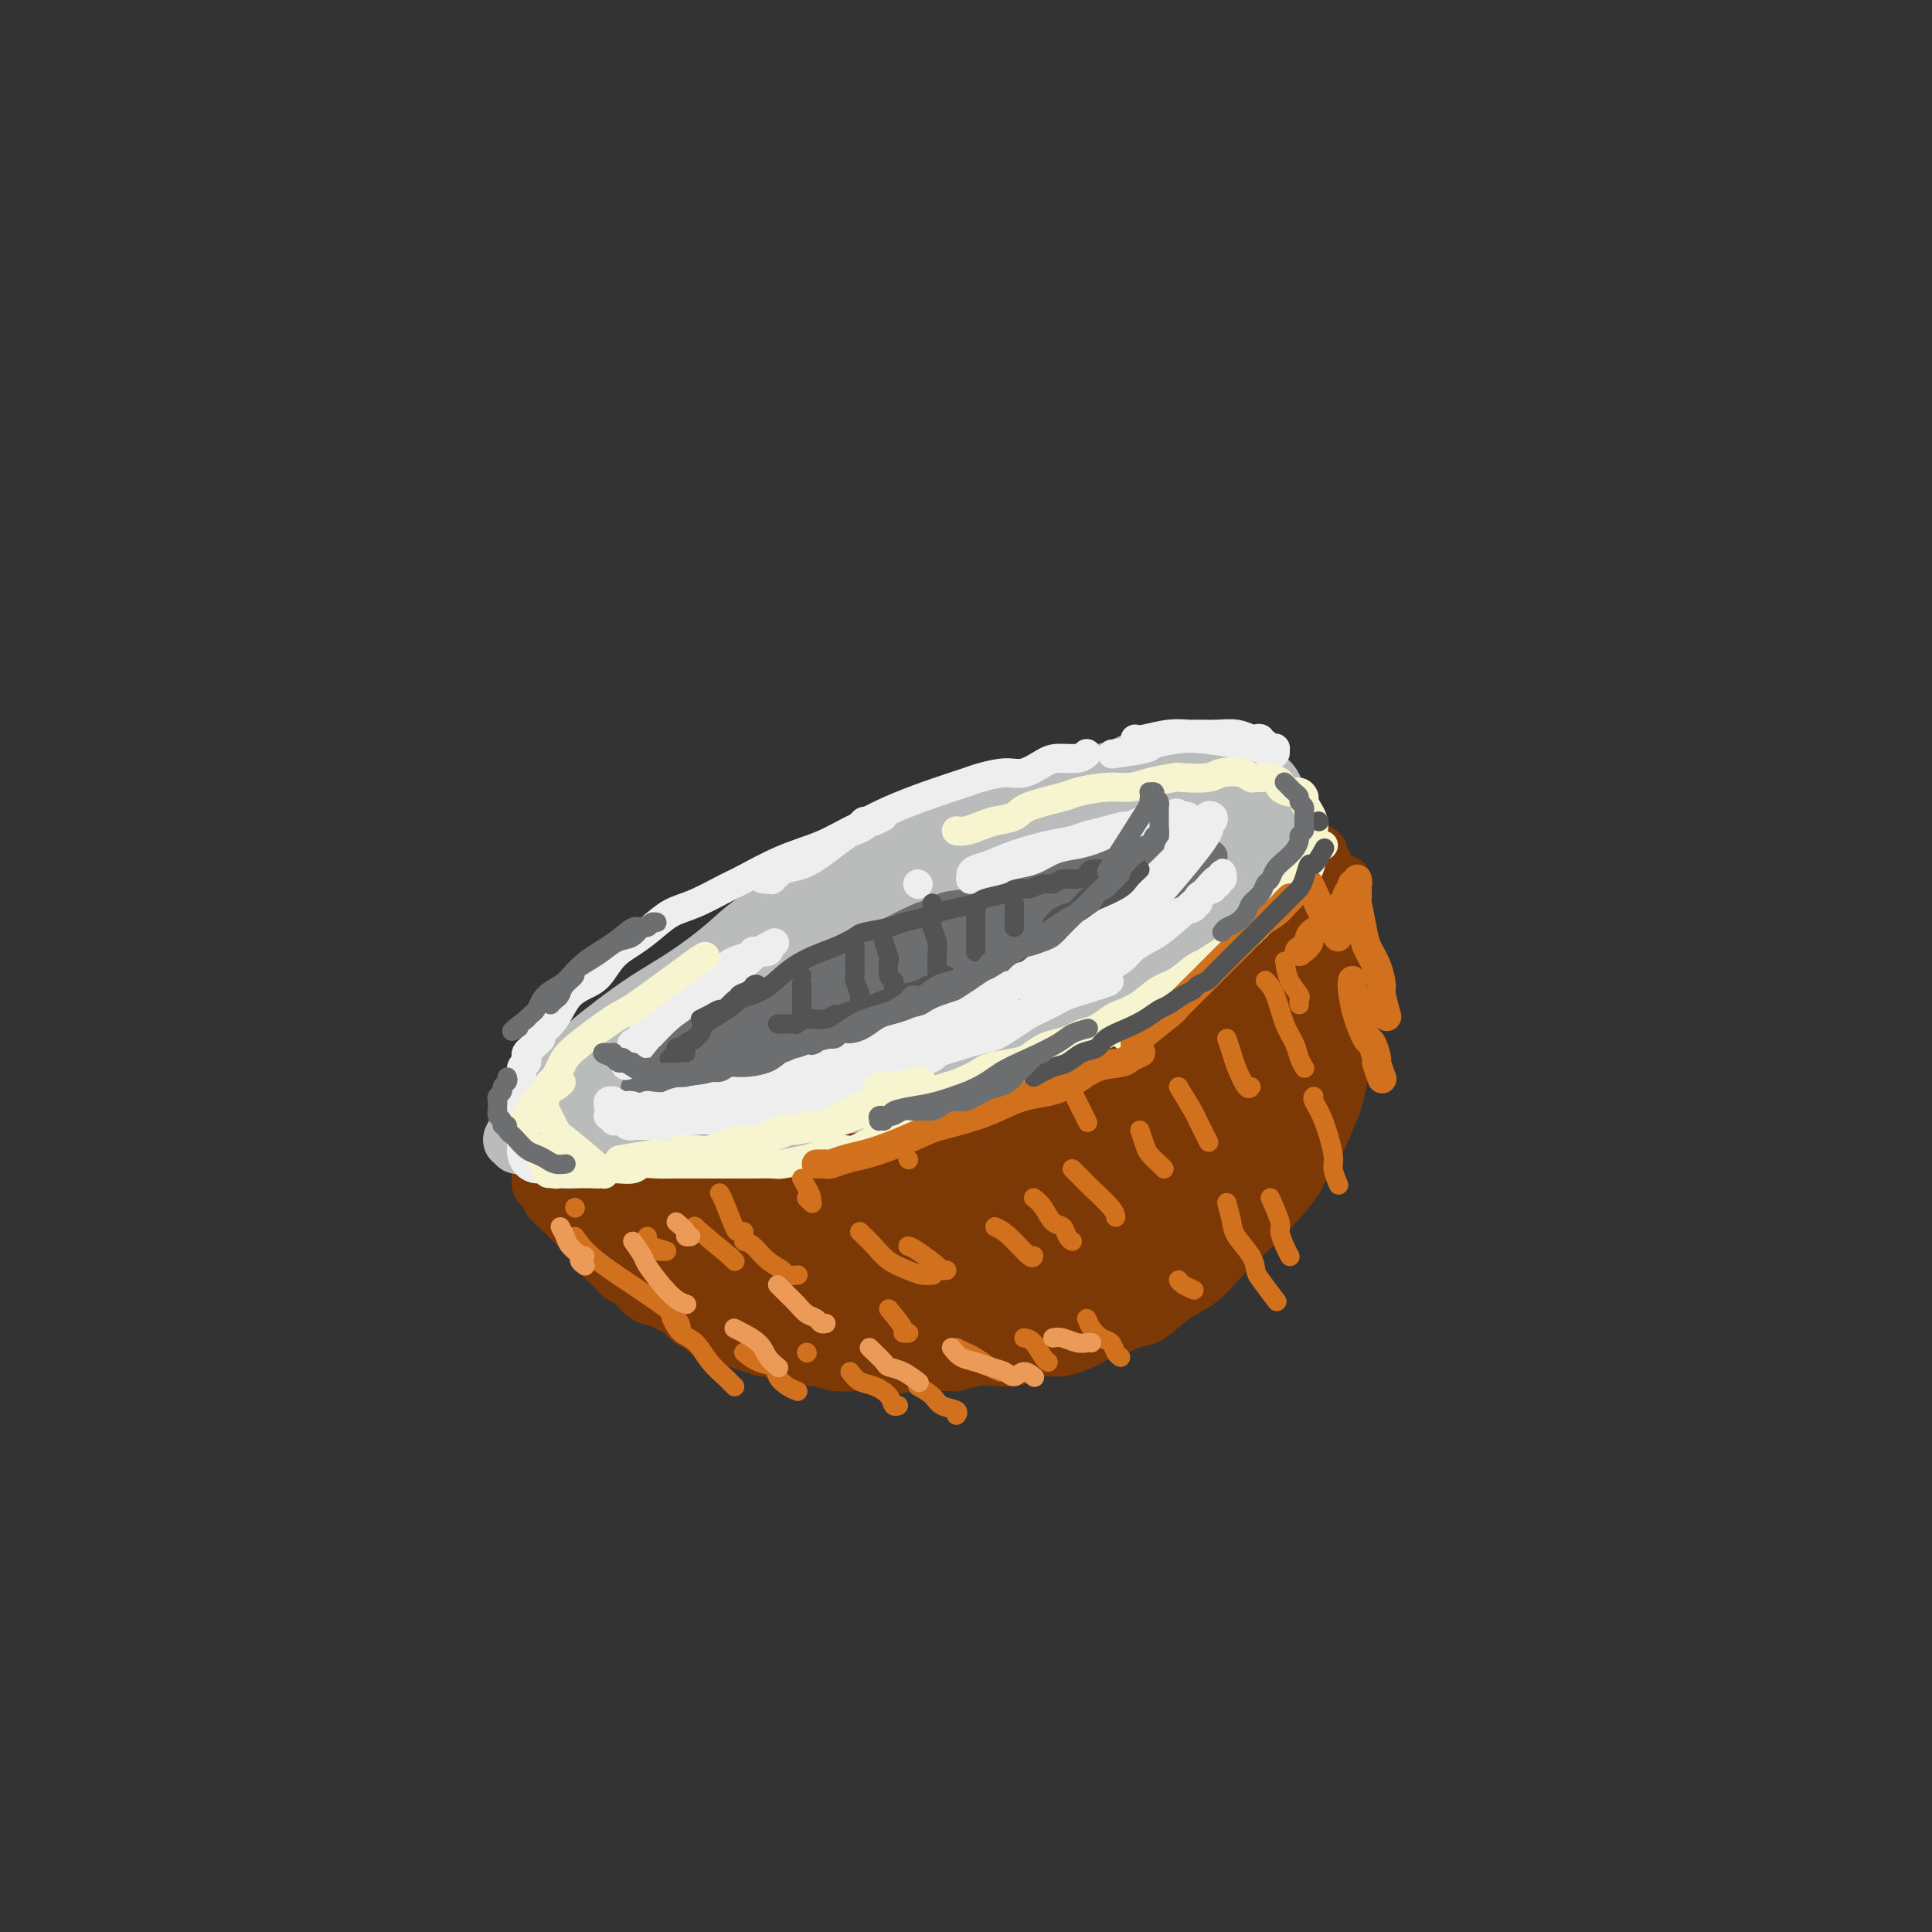 <svg viewBox='0 0 400 400' version='1.1' xmlns='http://www.w3.org/2000/svg' xmlns:xlink='http://www.w3.org/1999/xlink'><rect x="0" y="0" width="400" height="400" fill="#333333" stroke="none"/><g fill='none' stroke='rgb(124,56,5)' stroke-width='12' stroke-linecap='round' stroke-linejoin='round'><path d='M122,245c0.464,-0.010 0.927,-0.020 2,0c1.073,0.020 2.755,0.070 4,0c1.245,-0.070 2.053,-0.260 3,0c0.947,0.260 2.034,0.969 4,1c1.966,0.031 4.810,-0.618 8,-1c3.190,-0.382 6.728,-0.498 10,-1c3.272,-0.502 6.280,-1.390 10,-2c3.720,-0.610 8.151,-0.940 10,-1c1.849,-0.060 1.117,0.152 6,-1c4.883,-1.152 15.381,-3.666 20,-5c4.619,-1.334 3.361,-1.487 5,-2c1.639,-0.513 6.177,-1.387 10,-3c3.823,-1.613 6.931,-3.966 10,-6c3.069,-2.034 6.100,-3.750 8,-5c1.900,-1.250 2.669,-2.033 4,-3c1.331,-0.967 3.224,-2.118 6,-4c2.776,-1.882 6.436,-4.497 8,-6c1.564,-1.503 1.033,-1.895 2,-3c0.967,-1.105 3.432,-2.923 5,-4c1.568,-1.077 2.237,-1.411 3,-2c0.763,-0.589 1.619,-1.431 2,-2c0.381,-0.569 0.286,-0.864 0,-1c-0.286,-0.136 -0.765,-0.114 -1,0c-0.235,0.114 -0.228,0.319 -1,1c-0.772,0.681 -2.323,1.837 -4,3c-1.677,1.163 -3.479,2.332 -6,4c-2.521,1.668 -5.760,3.834 -9,6'/><path d='M241,208c-5.518,3.735 -8.813,6.574 -12,9c-3.187,2.426 -6.265,4.440 -9,6c-2.735,1.560 -5.127,2.665 -8,4c-2.873,1.335 -6.226,2.900 -9,4c-2.774,1.100 -4.969,1.736 -8,3c-3.031,1.264 -6.897,3.156 -9,4c-2.103,0.844 -2.444,0.642 -4,1c-1.556,0.358 -4.327,1.278 -7,2c-2.673,0.722 -5.249,1.247 -8,2c-2.751,0.753 -5.677,1.732 -8,2c-2.323,0.268 -4.042,-0.177 -6,0c-1.958,0.177 -4.155,0.976 -7,1c-2.845,0.024 -6.340,-0.726 -8,-1c-1.660,-0.274 -1.487,-0.074 -2,0c-0.513,0.074 -1.711,0.020 -3,0c-1.289,-0.020 -2.667,-0.006 -4,0c-1.333,0.006 -2.619,0.003 -4,0c-1.381,-0.003 -2.856,-0.005 -4,0c-1.144,0.005 -1.956,0.016 -3,0c-1.044,-0.016 -2.318,-0.058 -3,0c-0.682,0.058 -0.771,0.216 -1,0c-0.229,-0.216 -0.598,-0.804 -1,-1c-0.402,-0.196 -0.837,0.002 -1,0c-0.163,-0.002 -0.055,-0.205 0,0c0.055,0.205 0.056,0.818 0,1c-0.056,0.182 -0.169,-0.066 0,0c0.169,0.066 0.620,0.448 1,1c0.380,0.552 0.690,1.276 1,2'/><path d='M114,248c0.671,0.980 1.350,1.431 2,2c0.650,0.569 1.273,1.255 2,2c0.727,0.745 1.560,1.550 2,2c0.440,0.450 0.489,0.544 1,1c0.511,0.456 1.484,1.274 2,2c0.516,0.726 0.576,1.361 1,2c0.424,0.639 1.212,1.284 2,2c0.788,0.716 1.575,1.505 2,2c0.425,0.495 0.488,0.696 1,1c0.512,0.304 1.474,0.712 2,1c0.526,0.288 0.616,0.457 1,1c0.384,0.543 1.061,1.459 2,2c0.939,0.541 2.139,0.708 3,1c0.861,0.292 1.383,0.709 2,1c0.617,0.291 1.329,0.455 2,1c0.671,0.545 1.300,1.469 2,2c0.700,0.531 1.471,0.667 2,1c0.529,0.333 0.816,0.862 1,1c0.184,0.138 0.267,-0.117 1,0c0.733,0.117 2.117,0.605 3,1c0.883,0.395 1.264,0.697 2,1c0.736,0.303 1.828,0.607 3,1c1.172,0.393 2.423,0.875 3,1c0.577,0.125 0.478,-0.106 1,0c0.522,0.106 1.664,0.550 3,1c1.336,0.450 2.866,0.905 4,1c1.134,0.095 1.873,-0.171 3,0c1.127,0.171 2.642,0.778 4,1c1.358,0.222 2.558,0.060 4,0c1.442,-0.060 3.126,-0.017 4,0c0.874,0.017 0.937,0.009 1,0'/><path d='M182,282c6.325,1.082 4.138,0.286 4,0c-0.138,-0.286 1.774,-0.063 4,0c2.226,0.063 4.765,-0.035 6,0c1.235,0.035 1.165,0.203 2,0c0.835,-0.203 2.575,-0.776 4,-1c1.425,-0.224 2.534,-0.098 4,0c1.466,0.098 3.290,0.168 4,0c0.710,-0.168 0.305,-0.574 1,-1c0.695,-0.426 2.491,-0.872 4,-1c1.509,-0.128 2.733,0.063 4,0c1.267,-0.063 2.578,-0.381 4,-1c1.422,-0.619 2.956,-1.538 4,-2c1.044,-0.462 1.598,-0.468 3,-1c1.402,-0.532 3.650,-1.589 5,-2c1.350,-0.411 1.801,-0.177 3,-1c1.199,-0.823 3.145,-2.704 5,-4c1.855,-1.296 3.618,-2.008 5,-3c1.382,-0.992 2.382,-2.265 4,-4c1.618,-1.735 3.855,-3.931 6,-6c2.145,-2.069 4.198,-4.011 6,-6c1.802,-1.989 3.351,-4.023 4,-5c0.649,-0.977 0.397,-0.895 1,-2c0.603,-1.105 2.060,-3.396 3,-5c0.940,-1.604 1.361,-2.522 2,-4c0.639,-1.478 1.494,-3.517 2,-5c0.506,-1.483 0.661,-2.409 1,-4c0.339,-1.591 0.862,-3.846 1,-5c0.138,-1.154 -0.107,-1.206 0,-2c0.107,-0.794 0.567,-2.329 1,-4c0.433,-1.671 0.838,-3.477 1,-5c0.162,-1.523 0.081,-2.761 0,-4'/><path d='M280,204c1.282,-6.101 0.487,-4.853 0,-5c-0.487,-0.147 -0.667,-1.689 -1,-3c-0.333,-1.311 -0.820,-2.390 -1,-3c-0.180,-0.610 -0.052,-0.752 0,-1c0.052,-0.248 0.028,-0.602 0,-1c-0.028,-0.398 -0.060,-0.839 0,-1c0.060,-0.161 0.212,-0.040 0,0c-0.212,0.040 -0.788,-0.001 -1,0c-0.212,0.001 -0.060,0.043 0,0c0.060,-0.043 0.028,-0.172 0,0c-0.028,0.172 -0.052,0.644 0,1c0.052,0.356 0.179,0.595 0,1c-0.179,0.405 -0.665,0.977 -1,2c-0.335,1.023 -0.521,2.498 -1,5c-0.479,2.502 -1.252,6.031 -2,8c-0.748,1.969 -1.470,2.377 -2,3c-0.530,0.623 -0.868,1.462 -2,4c-1.132,2.538 -3.057,6.777 -5,10c-1.943,3.223 -3.903,5.431 -6,8c-2.097,2.569 -4.330,5.500 -7,8c-2.670,2.500 -5.777,4.569 -8,7c-2.223,2.431 -3.563,5.225 -5,7c-1.437,1.775 -2.970,2.530 -4,3c-1.030,0.470 -1.557,0.655 -2,1c-0.443,0.345 -0.801,0.849 -1,1c-0.199,0.151 -0.239,-0.052 0,-1c0.239,-0.948 0.757,-2.640 3,-6c2.243,-3.360 6.212,-8.389 9,-12c2.788,-3.611 4.394,-5.806 6,-8'/><path d='M249,232c4.635,-7.033 7.224,-11.116 10,-15c2.776,-3.884 5.741,-7.569 8,-10c2.259,-2.431 3.812,-3.609 5,-5c1.188,-1.391 2.010,-2.994 2,-3c-0.010,-0.006 -0.851,1.586 -1,2c-0.149,0.414 0.395,-0.350 -2,2c-2.395,2.350 -7.730,7.813 -11,11c-3.270,3.187 -4.476,4.096 -8,8c-3.524,3.904 -9.367,10.803 -14,16c-4.633,5.197 -8.058,8.693 -11,12c-2.942,3.307 -5.403,6.427 -7,8c-1.597,1.573 -2.331,1.599 -3,2c-0.669,0.401 -1.274,1.175 -1,1c0.274,-0.175 1.426,-1.301 2,-2c0.574,-0.699 0.570,-0.971 3,-4c2.430,-3.029 7.295,-8.815 12,-14c4.705,-5.185 9.251,-9.771 13,-14c3.749,-4.229 6.701,-8.102 9,-11c2.299,-2.898 3.944,-4.820 5,-6c1.056,-1.180 1.524,-1.617 2,-2c0.476,-0.383 0.962,-0.710 1,-1c0.038,-0.290 -0.372,-0.543 -1,0c-0.628,0.543 -1.475,1.880 -4,4c-2.525,2.120 -6.729,5.022 -12,9c-5.271,3.978 -11.610,9.031 -17,13c-5.390,3.969 -9.833,6.852 -14,10c-4.167,3.148 -8.059,6.559 -12,9c-3.941,2.441 -7.933,3.912 -10,5c-2.067,1.088 -2.210,1.793 -3,2c-0.790,0.207 -2.226,-0.084 -3,0c-0.774,0.084 -0.887,0.542 -1,1'/><path d='M186,260c-2.245,1.112 0.644,-0.106 2,-1c1.356,-0.894 1.180,-1.462 4,-4c2.820,-2.538 8.635,-7.047 12,-10c3.365,-2.953 4.280,-4.350 8,-7c3.720,-2.650 10.245,-6.553 15,-10c4.755,-3.447 7.741,-6.440 11,-9c3.259,-2.560 6.790,-4.689 9,-6c2.210,-1.311 3.100,-1.804 4,-2c0.900,-0.196 1.811,-0.096 2,0c0.189,0.096 -0.344,0.188 -1,1c-0.656,0.812 -1.434,2.344 -2,3c-0.566,0.656 -0.918,0.434 -4,3c-3.082,2.566 -8.892,7.918 -14,12c-5.108,4.082 -9.513,6.893 -17,11c-7.487,4.107 -18.058,9.510 -23,12c-4.942,2.490 -4.257,2.068 -7,3c-2.743,0.932 -8.914,3.217 -12,4c-3.086,0.783 -3.085,0.062 -5,0c-1.915,-0.062 -5.744,0.534 -8,1c-2.256,0.466 -2.938,0.801 -4,1c-1.062,0.199 -2.506,0.262 -3,0c-0.494,-0.262 -0.040,-0.850 0,-1c0.040,-0.150 -0.334,0.139 0,0c0.334,-0.139 1.375,-0.704 2,-1c0.625,-0.296 0.833,-0.322 2,-1c1.167,-0.678 3.292,-2.007 6,-3c2.708,-0.993 5.999,-1.650 10,-3c4.001,-1.350 8.712,-3.393 14,-5c5.288,-1.607 11.155,-2.779 16,-4c4.845,-1.221 8.670,-2.492 12,-3c3.330,-0.508 6.165,-0.254 9,0'/><path d='M224,241c6.297,-1.006 3.539,-0.020 3,0c-0.539,0.020 1.143,-0.926 2,-1c0.857,-0.074 0.891,0.723 1,1c0.109,0.277 0.292,0.034 0,0c-0.292,-0.034 -1.059,0.141 -3,1c-1.941,0.859 -5.057,2.403 -7,3c-1.943,0.597 -2.714,0.248 -5,1c-2.286,0.752 -6.086,2.605 -11,4c-4.914,1.395 -10.942,2.333 -16,3c-5.058,0.667 -9.148,1.064 -13,1c-3.852,-0.064 -7.468,-0.591 -11,-1c-3.532,-0.409 -6.980,-0.702 -10,-1c-3.020,-0.298 -5.613,-0.601 -7,-1c-1.387,-0.399 -1.567,-0.895 -3,-1c-1.433,-0.105 -4.118,0.182 -6,0c-1.882,-0.182 -2.960,-0.834 -4,-1c-1.040,-0.166 -2.044,0.155 -3,0c-0.956,-0.155 -1.866,-0.784 -2,-1c-0.134,-0.216 0.508,-0.018 1,0c0.492,0.018 0.834,-0.143 1,0c0.166,0.143 0.157,0.590 1,1c0.843,0.410 2.539,0.782 5,1c2.461,0.218 5.689,0.283 10,1c4.311,0.717 9.706,2.087 15,3c5.294,0.913 10.489,1.369 15,2c4.511,0.631 8.339,1.437 11,2c2.661,0.563 4.157,0.883 5,1c0.843,0.117 1.035,0.032 2,0c0.965,-0.032 2.704,-0.009 4,0c1.296,0.009 2.148,0.005 3,0'/><path d='M202,259c10.984,1.530 2.945,0.353 0,0c-2.945,-0.353 -0.794,0.116 -1,0c-0.206,-0.116 -2.768,-0.818 -4,-1c-1.232,-0.182 -1.132,0.156 -5,0c-3.868,-0.156 -11.703,-0.805 -16,-1c-4.297,-0.195 -5.055,0.064 -9,0c-3.945,-0.064 -11.076,-0.452 -16,-1c-4.924,-0.548 -7.641,-1.256 -11,-2c-3.359,-0.744 -7.360,-1.525 -10,-2c-2.640,-0.475 -3.919,-0.646 -5,-1c-1.081,-0.354 -1.963,-0.891 -3,-1c-1.037,-0.109 -2.228,0.211 -3,0c-0.772,-0.211 -1.124,-0.954 -1,-1c0.124,-0.046 0.726,0.606 1,1c0.274,0.394 0.220,0.529 1,1c0.780,0.471 2.393,1.277 4,2c1.607,0.723 3.208,1.362 6,2c2.792,0.638 6.777,1.274 9,2c2.223,0.726 2.686,1.542 5,2c2.314,0.458 6.479,0.557 10,1c3.521,0.443 6.396,1.229 10,2c3.604,0.771 7.936,1.528 12,2c4.064,0.472 7.862,0.659 11,1c3.138,0.341 5.618,0.837 7,1c1.382,0.163 1.668,-0.008 3,0c1.332,0.008 3.712,0.195 5,0c1.288,-0.195 1.486,-0.773 2,-1c0.514,-0.227 1.344,-0.102 2,0c0.656,0.102 1.138,0.181 1,0c-0.138,-0.181 -0.897,-0.623 -2,-1c-1.103,-0.377 -2.552,-0.688 -4,-1'/><path d='M201,263c-0.975,-0.488 -0.913,-0.708 -3,-1c-2.087,-0.292 -6.322,-0.656 -10,-1c-3.678,-0.344 -6.798,-0.666 -11,-1c-4.202,-0.334 -9.487,-0.678 -14,-1c-4.513,-0.322 -8.253,-0.622 -11,-1c-2.747,-0.378 -4.502,-0.834 -7,-1c-2.498,-0.166 -5.741,-0.042 -7,0c-1.259,0.042 -0.535,0.001 -1,0c-0.465,-0.001 -2.118,0.039 -3,0c-0.882,-0.039 -0.994,-0.157 -1,0c-0.006,0.157 0.093,0.589 0,1c-0.093,0.411 -0.377,0.800 0,1c0.377,0.200 1.414,0.212 3,1c1.586,0.788 3.721,2.351 5,3c1.279,0.649 1.702,0.384 4,1c2.298,0.616 6.470,2.111 10,3c3.530,0.889 6.418,1.170 11,2c4.582,0.830 10.857,2.209 16,3c5.143,0.791 9.154,0.994 13,1c3.846,0.006 7.526,-0.183 11,-1c3.474,-0.817 6.741,-2.261 9,-3c2.259,-0.739 3.510,-0.773 5,-1c1.490,-0.227 3.219,-0.645 5,-1c1.781,-0.355 3.613,-0.646 5,-1c1.387,-0.354 2.327,-0.772 3,-1c0.673,-0.228 1.079,-0.266 1,0c-0.079,0.266 -0.643,0.836 -1,1c-0.357,0.164 -0.508,-0.080 -1,0c-0.492,0.080 -1.325,0.483 -3,1c-1.675,0.517 -4.193,1.148 -8,2c-3.807,0.852 -8.904,1.926 -14,3'/><path d='M207,272c-7.023,1.314 -11.582,1.099 -16,1c-4.418,-0.099 -8.697,-0.082 -13,0c-4.303,0.082 -8.631,0.228 -11,0c-2.369,-0.228 -2.779,-0.832 -4,-1c-1.221,-0.168 -3.252,0.099 -5,0c-1.748,-0.099 -3.214,-0.562 -4,-1c-0.786,-0.438 -0.894,-0.849 -1,-1c-0.106,-0.151 -0.211,-0.041 0,0c0.211,0.041 0.737,0.012 2,0c1.263,-0.012 3.262,-0.008 4,0c0.738,0.008 0.215,0.018 2,0c1.785,-0.018 5.879,-0.066 9,0c3.121,0.066 5.269,0.247 10,0c4.731,-0.247 12.045,-0.920 18,-2c5.955,-1.080 10.553,-2.565 15,-4c4.447,-1.435 8.744,-2.821 13,-4c4.256,-1.179 8.470,-2.153 13,-4c4.530,-1.847 9.374,-4.569 12,-6c2.626,-1.431 3.034,-1.570 5,-3c1.966,-1.430 5.492,-4.149 8,-6c2.508,-1.851 4.000,-2.833 5,-4c1.000,-1.167 1.509,-2.520 2,-3c0.491,-0.480 0.963,-0.086 1,0c0.037,0.086 -0.361,-0.137 -1,0c-0.639,0.137 -1.518,0.634 -2,1c-0.482,0.366 -0.567,0.601 -2,2c-1.433,1.399 -4.216,3.960 -8,7c-3.784,3.040 -8.571,6.557 -13,10c-4.429,3.443 -8.500,6.812 -12,9c-3.500,2.188 -6.429,3.197 -9,4c-2.571,0.803 -4.786,1.402 -7,2'/><path d='M218,269c-2.942,0.918 -2.298,0.212 -3,0c-0.702,-0.212 -2.750,0.068 -5,0c-2.250,-0.068 -4.701,-0.486 -6,-1c-1.299,-0.514 -1.446,-1.126 -2,-2c-0.554,-0.874 -1.516,-2.011 -2,-3c-0.484,-0.989 -0.489,-1.832 0,-3c0.489,-1.168 1.471,-2.662 2,-4c0.529,-1.338 0.604,-2.522 2,-4c1.396,-1.478 4.111,-3.251 7,-5c2.889,-1.749 5.951,-3.476 9,-5c3.049,-1.524 6.086,-2.847 9,-4c2.914,-1.153 5.705,-2.137 9,-3c3.295,-0.863 7.092,-1.605 9,-2c1.908,-0.395 1.925,-0.442 4,-1c2.075,-0.558 6.206,-1.626 8,-2c1.794,-0.374 1.250,-0.055 1,0c-0.250,0.055 -0.204,-0.154 0,0c0.204,0.154 0.568,0.671 0,1c-0.568,0.329 -2.068,0.468 -4,2c-1.932,1.532 -4.297,4.455 -6,6c-1.703,1.545 -2.743,1.713 -5,3c-2.257,1.287 -5.731,3.694 -9,6c-3.269,2.306 -6.333,4.512 -9,6c-2.667,1.488 -4.935,2.257 -7,3c-2.065,0.743 -3.925,1.460 -5,2c-1.075,0.540 -1.364,0.902 -2,1c-0.636,0.098 -1.618,-0.068 -1,-1c0.618,-0.932 2.836,-2.631 4,-4c1.164,-1.369 1.275,-2.407 3,-4c1.725,-1.593 5.064,-3.741 8,-6c2.936,-2.259 5.468,-4.630 8,-7'/><path d='M235,238c4.890,-4.198 5.614,-4.192 7,-5c1.386,-0.808 3.434,-2.428 5,-3c1.566,-0.572 2.651,-0.095 3,0c0.349,0.095 -0.039,-0.192 0,0c0.039,0.192 0.503,0.865 0,2c-0.503,1.135 -1.975,2.734 -4,5c-2.025,2.266 -4.604,5.200 -7,8c-2.396,2.800 -4.610,5.467 -7,8c-2.390,2.533 -4.958,4.931 -7,6c-2.042,1.069 -3.558,0.807 -4,1c-0.442,0.193 0.192,0.840 0,1c-0.192,0.160 -1.209,-0.166 -1,-1c0.209,-0.834 1.645,-2.177 3,-4c1.355,-1.823 2.630,-4.126 6,-8c3.370,-3.874 8.835,-9.321 13,-14c4.165,-4.679 7.030,-8.592 10,-12c2.970,-3.408 6.046,-6.310 8,-8c1.954,-1.690 2.786,-2.167 4,-3c1.214,-0.833 2.808,-2.020 4,-3c1.192,-0.980 1.981,-1.751 3,-2c1.019,-0.249 2.269,0.025 3,0c0.731,-0.025 0.945,-0.351 1,0c0.055,0.351 -0.047,1.377 0,2c0.047,0.623 0.244,0.842 0,2c-0.244,1.158 -0.930,3.254 -2,6c-1.070,2.746 -2.524,6.141 -4,9c-1.476,2.859 -2.973,5.183 -4,7c-1.027,1.817 -1.585,3.126 -2,4c-0.415,0.874 -0.689,1.312 -1,2c-0.311,0.688 -0.660,1.625 -1,2c-0.340,0.375 -0.670,0.187 -1,0'/><path d='M260,240c-1.824,3.858 0.115,1.503 1,0c0.885,-1.503 0.714,-2.153 1,-3c0.286,-0.847 1.027,-1.891 2,-4c0.973,-2.109 2.176,-5.284 3,-8c0.824,-2.716 1.267,-4.974 2,-7c0.733,-2.026 1.755,-3.819 2,-5c0.245,-1.181 -0.285,-1.750 0,-3c0.285,-1.250 1.387,-3.182 2,-5c0.613,-1.818 0.739,-3.524 1,-5c0.261,-1.476 0.659,-2.724 1,-4c0.341,-1.276 0.626,-2.579 1,-4c0.374,-1.421 0.836,-2.959 1,-4c0.164,-1.041 0.031,-1.586 0,-2c-0.031,-0.414 0.041,-0.699 0,-1c-0.041,-0.301 -0.195,-0.618 0,-1c0.195,-0.382 0.740,-0.829 1,-1c0.260,-0.171 0.235,-0.067 0,0c-0.235,0.067 -0.681,0.096 -1,0c-0.319,-0.096 -0.512,-0.316 -1,0c-0.488,0.316 -1.273,1.170 -3,3c-1.727,1.830 -4.397,4.636 -6,6c-1.603,1.364 -2.139,1.286 -4,3c-1.861,1.714 -5.048,5.219 -8,8c-2.952,2.781 -5.670,4.836 -8,7c-2.330,2.164 -4.271,4.437 -6,6c-1.729,1.563 -3.246,2.417 -4,3c-0.754,0.583 -0.743,0.894 -1,1c-0.257,0.106 -0.780,0.008 -1,0c-0.220,-0.008 -0.136,0.075 0,0c0.136,-0.075 0.325,-0.307 1,-1c0.675,-0.693 1.838,-1.846 3,-3'/><path d='M239,216c0.881,-1.212 2.084,-2.742 4,-5c1.916,-2.258 4.546,-5.244 7,-8c2.454,-2.756 4.731,-5.281 7,-8c2.269,-2.719 4.531,-5.631 6,-7c1.469,-1.369 2.145,-1.193 3,-2c0.855,-0.807 1.890,-2.596 3,-4c1.110,-1.404 2.295,-2.421 3,-3c0.705,-0.579 0.930,-0.719 1,-1c0.070,-0.281 -0.014,-0.704 0,-1c0.014,-0.296 0.125,-0.464 0,0c-0.125,0.464 -0.486,1.561 -1,2c-0.514,0.439 -1.181,0.219 -2,1c-0.819,0.781 -1.789,2.562 -3,4c-1.211,1.438 -2.664,2.533 -4,4c-1.336,1.467 -2.554,3.306 -4,5c-1.446,1.694 -3.121,3.242 -5,5c-1.879,1.758 -3.961,3.728 -5,5c-1.039,1.272 -1.034,1.848 -2,3c-0.966,1.152 -2.901,2.880 -4,4c-1.099,1.120 -1.360,1.632 -2,2c-0.640,0.368 -1.659,0.590 -2,1c-0.341,0.410 -0.004,1.006 0,1c0.004,-0.006 -0.324,-0.614 0,-1c0.324,-0.386 1.300,-0.552 2,-1c0.700,-0.448 1.125,-1.180 2,-2c0.875,-0.820 2.201,-1.728 4,-4c1.799,-2.272 4.070,-5.907 6,-8c1.930,-2.093 3.517,-2.643 5,-4c1.483,-1.357 2.861,-3.519 4,-5c1.139,-1.481 2.040,-2.280 3,-3c0.960,-0.720 1.980,-1.360 3,-2'/><path d='M268,184c4.609,-4.758 1.631,-1.653 1,-1c-0.631,0.653 1.085,-1.145 2,-2c0.915,-0.855 1.029,-0.766 1,-1c-0.029,-0.234 -0.200,-0.790 0,-1c0.200,-0.210 0.772,-0.074 1,0c0.228,0.074 0.114,0.086 0,0c-0.114,-0.086 -0.226,-0.271 0,0c0.226,0.271 0.792,0.996 1,1c0.208,0.004 0.060,-0.713 0,-1c-0.060,-0.287 -0.030,-0.143 0,0'/></g>
<g fill='none' stroke='rgb(186,187,187)' stroke-width='12' stroke-linecap='round' stroke-linejoin='round'><path d='M119,240c-0.811,0.081 -1.621,0.161 -2,0c-0.379,-0.161 -0.326,-0.565 -1,-1c-0.674,-0.435 -2.074,-0.901 -3,-1c-0.926,-0.099 -1.376,0.171 -2,0c-0.624,-0.171 -1.421,-0.781 -2,-1c-0.579,-0.219 -0.938,-0.045 -1,0c-0.062,0.045 0.175,-0.039 0,0c-0.175,0.039 -0.761,0.201 -1,0c-0.239,-0.201 -0.129,-0.765 0,-1c0.129,-0.235 0.278,-0.142 0,0c-0.278,0.142 -0.982,0.332 -1,0c-0.018,-0.332 0.650,-1.185 1,-2c0.350,-0.815 0.381,-1.592 1,-3c0.619,-1.408 1.825,-3.446 3,-5c1.175,-1.554 2.317,-2.624 4,-4c1.683,-1.376 3.906,-3.058 5,-4c1.094,-0.942 1.058,-1.143 2,-2c0.942,-0.857 2.864,-2.371 5,-4c2.136,-1.629 4.488,-3.375 7,-5c2.512,-1.625 5.183,-3.129 8,-5c2.817,-1.871 5.781,-4.108 8,-6c2.219,-1.892 3.695,-3.440 6,-5c2.305,-1.560 5.441,-3.134 7,-4c1.559,-0.866 1.542,-1.026 3,-2c1.458,-0.974 4.393,-2.762 7,-4c2.607,-1.238 4.888,-1.925 7,-3c2.112,-1.075 4.056,-2.537 6,-4'/><path d='M186,174c5.758,-3.278 5.152,-2.973 6,-3c0.848,-0.027 3.149,-0.388 5,-1c1.851,-0.612 3.253,-1.476 4,-2c0.747,-0.524 0.838,-0.707 2,-1c1.162,-0.293 3.393,-0.695 5,-1c1.607,-0.305 2.588,-0.512 4,-1c1.412,-0.488 3.254,-1.258 5,-2c1.746,-0.742 3.396,-1.455 5,-2c1.604,-0.545 3.160,-0.921 4,-1c0.840,-0.079 0.962,0.137 2,0c1.038,-0.137 2.990,-0.629 4,-1c1.010,-0.371 1.076,-0.621 2,-1c0.924,-0.379 2.706,-0.886 4,-1c1.294,-0.114 2.100,0.166 3,0c0.900,-0.166 1.894,-0.776 3,-1c1.106,-0.224 2.324,-0.060 3,0c0.676,0.060 0.810,0.016 1,0c0.190,-0.016 0.436,-0.005 1,0c0.564,0.005 1.446,0.006 2,0c0.554,-0.006 0.779,-0.017 1,0c0.221,0.017 0.439,0.061 1,0c0.561,-0.061 1.464,-0.228 2,0c0.536,0.228 0.706,0.852 1,1c0.294,0.148 0.712,-0.179 1,0c0.288,0.179 0.445,0.864 1,1c0.555,0.136 1.507,-0.277 2,0c0.493,0.277 0.527,1.243 1,2c0.473,0.757 1.384,1.306 2,2c0.616,0.694 0.935,1.533 1,2c0.065,0.467 -0.124,0.562 0,1c0.124,0.438 0.562,1.219 1,2'/><path d='M265,167c1.538,1.759 0.383,0.658 0,1c-0.383,0.342 0.006,2.127 0,3c-0.006,0.873 -0.409,0.832 -1,2c-0.591,1.168 -1.372,3.544 -2,5c-0.628,1.456 -1.104,1.993 -2,3c-0.896,1.007 -2.213,2.484 -3,3c-0.787,0.516 -1.042,0.070 -2,1c-0.958,0.930 -2.617,3.236 -4,5c-1.383,1.764 -2.490,2.988 -4,4c-1.510,1.012 -3.424,1.813 -5,3c-1.576,1.187 -2.815,2.759 -4,4c-1.185,1.241 -2.315,2.152 -4,3c-1.685,0.848 -3.925,1.634 -5,2c-1.075,0.366 -0.984,0.311 -2,1c-1.016,0.689 -3.140,2.122 -5,3c-1.860,0.878 -3.458,1.202 -5,2c-1.542,0.798 -3.028,2.069 -5,3c-1.972,0.931 -4.431,1.523 -6,2c-1.569,0.477 -2.248,0.839 -5,2c-2.752,1.161 -7.575,3.122 -9,4c-1.425,0.878 0.549,0.673 -1,1c-1.549,0.327 -6.622,1.187 -9,2c-2.378,0.813 -2.063,1.581 -3,2c-0.937,0.419 -3.128,0.491 -5,1c-1.872,0.509 -3.426,1.456 -5,2c-1.574,0.544 -3.169,0.685 -5,1c-1.831,0.315 -3.897,0.806 -6,1c-2.103,0.194 -4.244,0.093 -5,0c-0.756,-0.093 -0.127,-0.179 -1,0c-0.873,0.179 -3.250,0.623 -5,1c-1.750,0.377 -2.875,0.689 -4,1'/><path d='M143,235c-6.563,1.083 -4.969,0.290 -5,0c-0.031,-0.290 -1.687,-0.078 -3,0c-1.313,0.078 -2.283,0.021 -3,0c-0.717,-0.021 -1.183,-0.006 -2,0c-0.817,0.006 -1.987,0.001 -3,0c-1.013,-0.001 -1.868,0.001 -3,0c-1.132,-0.001 -2.541,-0.004 -3,0c-0.459,0.004 0.031,0.015 0,0c-0.031,-0.015 -0.581,-0.057 -1,0c-0.419,0.057 -0.705,0.211 -1,0c-0.295,-0.211 -0.600,-0.789 -1,-1c-0.400,-0.211 -0.896,-0.056 -1,0c-0.104,0.056 0.182,0.011 0,0c-0.182,-0.011 -0.834,0.010 -1,0c-0.166,-0.010 0.152,-0.051 0,0c-0.152,0.051 -0.774,0.195 -1,0c-0.226,-0.195 -0.058,-0.728 0,-1c0.058,-0.272 0.004,-0.283 0,0c-0.004,0.283 0.040,0.859 0,1c-0.040,0.141 -0.165,-0.155 0,0c0.165,0.155 0.621,0.759 1,1c0.379,0.241 0.681,0.118 1,0c0.319,-0.118 0.656,-0.232 1,0c0.344,0.232 0.694,0.810 2,1c1.306,0.190 3.568,-0.009 6,0c2.432,0.009 5.036,0.226 8,0c2.964,-0.226 6.289,-0.896 9,-1c2.711,-0.104 4.807,0.357 7,0c2.193,-0.357 4.484,-1.530 6,-2c1.516,-0.470 2.258,-0.235 3,0'/><path d='M159,233c8.086,-0.492 6.300,-1.223 7,-2c0.700,-0.777 3.887,-1.599 6,-2c2.113,-0.401 3.151,-0.382 5,-1c1.849,-0.618 4.510,-1.874 7,-3c2.490,-1.126 4.810,-2.121 7,-3c2.190,-0.879 4.249,-1.643 5,-2c0.751,-0.357 0.195,-0.308 2,-1c1.805,-0.692 5.971,-2.126 8,-3c2.029,-0.874 1.921,-1.188 3,-2c1.079,-0.812 3.344,-2.121 5,-3c1.656,-0.879 2.704,-1.329 4,-2c1.296,-0.671 2.840,-1.563 5,-3c2.160,-1.437 4.935,-3.418 6,-4c1.065,-0.582 0.419,0.235 2,-1c1.581,-1.235 5.389,-4.521 7,-6c1.611,-1.479 1.026,-1.152 2,-2c0.974,-0.848 3.507,-2.873 5,-4c1.493,-1.127 1.948,-1.356 3,-2c1.052,-0.644 2.702,-1.702 4,-3c1.298,-1.298 2.243,-2.834 3,-4c0.757,-1.166 1.327,-1.961 2,-3c0.673,-1.039 1.448,-2.323 2,-3c0.552,-0.677 0.879,-0.746 1,-1c0.121,-0.254 0.036,-0.693 0,-1c-0.036,-0.307 -0.024,-0.483 0,-1c0.024,-0.517 0.058,-1.375 0,-2c-0.058,-0.625 -0.209,-1.015 -1,-2c-0.791,-0.985 -2.222,-2.563 -3,-3c-0.778,-0.437 -0.902,0.267 -2,0c-1.098,-0.267 -3.171,-1.505 -5,-2c-1.829,-0.495 -3.415,-0.248 -5,0'/><path d='M244,162c-3.475,-0.804 -4.662,-0.314 -6,0c-1.338,0.314 -2.826,0.451 -5,1c-2.174,0.549 -5.033,1.511 -7,2c-1.967,0.489 -3.041,0.507 -6,1c-2.959,0.493 -7.804,1.461 -10,2c-2.196,0.539 -1.743,0.650 -3,1c-1.257,0.350 -4.224,0.940 -7,2c-2.776,1.060 -5.361,2.592 -8,4c-2.639,1.408 -5.332,2.693 -8,4c-2.668,1.307 -5.312,2.637 -8,4c-2.688,1.363 -5.422,2.760 -8,4c-2.578,1.240 -5.000,2.322 -8,4c-3.000,1.678 -6.577,3.950 -8,5c-1.423,1.050 -0.691,0.877 -2,2c-1.309,1.123 -4.660,3.542 -7,5c-2.340,1.458 -3.670,1.954 -5,3c-1.330,1.046 -2.662,2.642 -4,4c-1.338,1.358 -2.683,2.477 -3,3c-0.317,0.523 0.395,0.448 0,1c-0.395,0.552 -1.895,1.731 -3,3c-1.105,1.269 -1.813,2.629 -2,3c-0.187,0.371 0.149,-0.248 0,0c-0.149,0.248 -0.784,1.361 -1,2c-0.216,0.639 -0.015,0.804 0,1c0.015,0.196 -0.156,0.424 0,1c0.156,0.576 0.638,1.499 1,2c0.362,0.501 0.605,0.579 1,1c0.395,0.421 0.941,1.185 2,2c1.059,0.815 2.631,1.681 4,2c1.369,0.319 2.534,0.091 4,0c1.466,-0.091 3.233,-0.046 5,0'/><path d='M142,231c2.403,-0.180 3.910,-0.629 5,-1c1.090,-0.371 1.762,-0.664 4,-1c2.238,-0.336 6.042,-0.716 8,-1c1.958,-0.284 2.069,-0.472 3,-1c0.931,-0.528 2.681,-1.395 4,-2c1.319,-0.605 2.209,-0.947 3,-1c0.791,-0.053 1.485,0.182 2,0c0.515,-0.182 0.850,-0.780 1,-1c0.150,-0.220 0.113,-0.061 0,0c-0.113,0.061 -0.303,0.023 0,0c0.303,-0.023 1.099,-0.031 1,0c-0.099,0.031 -1.093,0.103 -1,0c0.093,-0.103 1.273,-0.379 0,0c-1.273,0.379 -5.000,1.415 -7,2c-2.000,0.585 -2.273,0.721 -3,1c-0.727,0.279 -1.909,0.702 -4,1c-2.091,0.298 -5.091,0.469 -8,1c-2.909,0.531 -5.726,1.420 -8,2c-2.274,0.580 -4.006,0.850 -6,1c-1.994,0.150 -4.250,0.180 -6,0c-1.750,-0.180 -2.993,-0.572 -4,-1c-1.007,-0.428 -1.776,-0.893 -2,-1c-0.224,-0.107 0.099,0.145 0,0c-0.099,-0.145 -0.618,-0.686 -1,-1c-0.382,-0.314 -0.625,-0.399 -1,-1c-0.375,-0.601 -0.881,-1.718 -1,-3c-0.119,-1.282 0.151,-2.730 1,-4c0.849,-1.270 2.279,-2.361 3,-3c0.721,-0.639 0.733,-0.826 2,-2c1.267,-1.174 3.791,-3.335 6,-5c2.209,-1.665 4.105,-2.832 6,-4'/><path d='M139,206c4.247,-3.099 6.364,-3.848 9,-5c2.636,-1.152 5.791,-2.707 9,-4c3.209,-1.293 6.473,-2.323 8,-3c1.527,-0.677 1.317,-0.999 3,-2c1.683,-1.001 5.258,-2.680 8,-4c2.742,-1.320 4.651,-2.280 7,-3c2.349,-0.720 5.137,-1.200 8,-2c2.863,-0.800 5.800,-1.919 8,-3c2.200,-1.081 3.664,-2.124 6,-3c2.336,-0.876 5.545,-1.583 7,-2c1.455,-0.417 1.154,-0.542 2,-1c0.846,-0.458 2.837,-1.247 5,-2c2.163,-0.753 4.499,-1.470 6,-2c1.501,-0.530 2.169,-0.874 3,-1c0.831,-0.126 1.825,-0.034 3,0c1.175,0.034 2.532,0.009 4,0c1.468,-0.009 3.047,-0.002 4,0c0.953,0.002 1.278,0.001 2,0c0.722,-0.001 1.839,-0.001 3,0c1.161,0.001 2.367,0.004 3,0c0.633,-0.004 0.695,-0.015 1,0c0.305,0.015 0.855,0.057 1,0c0.145,-0.057 -0.115,-0.212 0,0c0.115,0.212 0.604,0.793 1,1c0.396,0.207 0.697,0.041 1,0c0.303,-0.041 0.606,0.041 1,0c0.394,-0.041 0.879,-0.207 1,0c0.121,0.207 -0.121,0.786 0,1c0.121,0.214 0.606,0.061 1,0c0.394,-0.061 0.697,-0.031 1,0'/><path d='M255,171c4.173,0.552 1.104,0.933 0,1c-1.104,0.067 -0.244,-0.178 0,0c0.244,0.178 -0.130,0.780 0,1c0.130,0.220 0.763,0.059 1,0c0.237,-0.059 0.080,-0.015 0,0c-0.080,0.015 -0.081,0.001 0,0c0.081,-0.001 0.244,0.010 0,0c-0.244,-0.010 -0.894,-0.042 -1,0c-0.106,0.042 0.331,0.156 0,0c-0.331,-0.156 -1.429,-0.584 -2,-1c-0.571,-0.416 -0.614,-0.819 -2,-1c-1.386,-0.181 -4.116,-0.139 -7,0c-2.884,0.139 -5.921,0.375 -10,1c-4.079,0.625 -9.198,1.638 -12,2c-2.802,0.362 -3.286,0.072 -6,1c-2.714,0.928 -7.659,3.074 -11,4c-3.341,0.926 -5.077,0.633 -7,1c-1.923,0.367 -4.032,1.394 -6,2c-1.968,0.606 -3.793,0.792 -6,1c-2.207,0.208 -4.795,0.438 -7,1c-2.205,0.562 -4.027,1.456 -5,2c-0.973,0.544 -1.098,0.739 -2,1c-0.902,0.261 -2.581,0.588 -4,1c-1.419,0.412 -2.577,0.910 -5,2c-2.423,1.090 -6.109,2.771 -8,4c-1.891,1.229 -1.986,2.006 -3,3c-1.014,0.994 -2.946,2.206 -4,3c-1.054,0.794 -1.231,1.172 -2,2c-0.769,0.828 -2.130,2.108 -3,3c-0.870,0.892 -1.249,1.398 -2,2c-0.751,0.602 -1.876,1.301 -3,2'/><path d='M138,209c-2.813,2.669 -1.346,1.843 -1,2c0.346,0.157 -0.428,1.298 -1,2c-0.572,0.702 -0.942,0.965 -1,1c-0.058,0.035 0.195,-0.158 0,0c-0.195,0.158 -0.837,0.668 -1,1c-0.163,0.332 0.152,0.486 0,1c-0.152,0.514 -0.773,1.390 -1,2c-0.227,0.610 -0.061,0.956 0,1c0.061,0.044 0.015,-0.214 0,0c-0.015,0.214 -0.001,0.898 0,1c0.001,0.102 -0.013,-0.380 0,0c0.013,0.380 0.052,1.622 0,2c-0.052,0.378 -0.197,-0.109 0,0c0.197,0.109 0.734,0.814 1,1c0.266,0.186 0.260,-0.147 1,0c0.740,0.147 2.226,0.772 3,1c0.774,0.228 0.837,0.057 1,0c0.163,-0.057 0.425,-0.001 1,0c0.575,0.001 1.463,-0.052 2,0c0.537,0.052 0.722,0.210 1,0c0.278,-0.210 0.648,-0.787 1,-1c0.352,-0.213 0.687,-0.061 1,0c0.313,0.061 0.606,0.030 1,0c0.394,-0.030 0.889,-0.060 1,0c0.111,0.060 -0.162,0.208 0,0c0.162,-0.208 0.761,-0.774 1,-1c0.239,-0.226 0.120,-0.113 0,0'/></g>
<g fill='none' stroke='rgb(109,110,112)' stroke-width='6' stroke-linecap='round' stroke-linejoin='round'><path d='M150,214c0.766,-0.263 1.531,-0.525 2,-1c0.469,-0.475 0.641,-1.161 2,-2c1.359,-0.839 3.907,-1.831 6,-3c2.093,-1.169 3.733,-2.514 6,-4c2.267,-1.486 5.161,-3.113 7,-4c1.839,-0.887 2.623,-1.035 4,-2c1.377,-0.965 3.346,-2.747 6,-4c2.654,-1.253 5.993,-1.975 8,-3c2.007,-1.025 2.682,-2.351 4,-3c1.318,-0.649 3.279,-0.622 5,-1c1.721,-0.378 3.203,-1.162 5,-2c1.797,-0.838 3.908,-1.731 5,-2c1.092,-0.269 1.165,0.086 2,0c0.835,-0.086 2.434,-0.611 4,-1c1.566,-0.389 3.101,-0.640 4,-1c0.899,-0.360 1.162,-0.829 2,-1c0.838,-0.171 2.252,-0.046 3,0c0.748,0.046 0.830,0.012 1,0c0.170,-0.012 0.427,-0.003 1,0c0.573,0.003 1.463,0.001 2,0c0.537,-0.001 0.721,-0.000 1,0c0.279,0.000 0.652,0.000 1,0c0.348,-0.000 0.671,-0.000 1,0c0.329,0.000 0.665,0.000 1,0'/><path d='M233,180c6.040,-1.011 2.140,0.460 1,1c-1.140,0.540 0.478,0.148 1,0c0.522,-0.148 -0.054,-0.054 0,0c0.054,0.054 0.736,0.067 1,0c0.264,-0.067 0.109,-0.215 0,0c-0.109,0.215 -0.173,0.794 0,1c0.173,0.206 0.583,0.040 1,0c0.417,-0.040 0.840,0.045 1,0c0.160,-0.045 0.055,-0.220 0,0c-0.055,0.220 -0.060,0.833 0,1c0.060,0.167 0.186,-0.114 0,0c-0.186,0.114 -0.683,0.622 -1,1c-0.317,0.378 -0.456,0.626 -1,1c-0.544,0.374 -1.495,0.873 -3,2c-1.505,1.127 -3.563,2.883 -6,5c-2.437,2.117 -5.251,4.595 -7,6c-1.749,1.405 -2.431,1.738 -5,3c-2.569,1.262 -7.025,3.455 -10,5c-2.975,1.545 -4.468,2.443 -6,3c-1.532,0.557 -3.104,0.775 -5,1c-1.896,0.225 -4.118,0.459 -6,1c-1.882,0.541 -3.425,1.391 -5,2c-1.575,0.609 -3.181,0.978 -4,1c-0.819,0.022 -0.849,-0.302 -3,0c-2.151,0.302 -6.422,1.230 -10,2c-3.578,0.770 -6.464,1.383 -9,2c-2.536,0.617 -4.721,1.237 -7,2c-2.279,0.763 -4.652,1.668 -6,2c-1.348,0.332 -1.671,0.089 -2,0c-0.329,-0.089 -0.666,-0.026 -1,0c-0.334,0.026 -0.667,0.013 -1,0'/><path d='M140,222c-8.908,1.847 -1.676,-0.035 1,-1c2.676,-0.965 0.798,-1.014 1,-2c0.202,-0.986 2.483,-2.909 5,-5c2.517,-2.091 5.270,-4.352 9,-6c3.730,-1.648 8.437,-2.685 12,-4c3.563,-1.315 5.983,-2.907 8,-4c2.017,-1.093 3.630,-1.687 7,-3c3.370,-1.313 8.496,-3.346 13,-5c4.504,-1.654 8.387,-2.931 12,-4c3.613,-1.069 6.955,-1.932 10,-3c3.045,-1.068 5.792,-2.340 8,-3c2.208,-0.660 3.876,-0.706 5,-1c1.124,-0.294 1.702,-0.836 2,-1c0.298,-0.164 0.315,0.049 1,0c0.685,-0.049 2.037,-0.361 1,0c-1.037,0.361 -4.462,1.396 -6,2c-1.538,0.604 -1.189,0.778 -4,2c-2.811,1.222 -8.781,3.493 -15,6c-6.219,2.507 -12.685,5.250 -16,7c-3.315,1.750 -3.477,2.507 -6,4c-2.523,1.493 -7.406,3.723 -10,5c-2.594,1.277 -2.899,1.603 -4,2c-1.101,0.397 -2.999,0.866 -4,1c-1.001,0.134 -1.103,-0.065 -1,0c0.103,0.065 0.413,0.395 1,0c0.587,-0.395 1.451,-1.516 2,-2c0.549,-0.484 0.782,-0.331 2,-1c1.218,-0.669 3.419,-2.159 8,-5c4.581,-2.841 11.541,-7.034 17,-10c5.459,-2.966 9.417,-4.705 13,-6c3.583,-1.295 6.792,-2.148 10,-3'/><path d='M222,182c4.425,-1.847 3.988,-1.964 4,-2c0.012,-0.036 0.472,0.009 1,0c0.528,-0.009 1.125,-0.073 1,0c-0.125,0.073 -0.971,0.283 -2,1c-1.029,0.717 -2.239,1.940 -6,4c-3.761,2.060 -10.072,4.958 -16,8c-5.928,3.042 -11.474,6.227 -16,9c-4.526,2.773 -8.034,5.133 -11,7c-2.966,1.867 -5.391,3.242 -7,4c-1.609,0.758 -2.404,0.900 -3,1c-0.596,0.100 -0.995,0.160 -1,0c-0.005,-0.160 0.382,-0.538 1,-1c0.618,-0.462 1.467,-1.009 3,-2c1.533,-0.991 3.749,-2.427 8,-5c4.251,-2.573 10.535,-6.283 16,-9c5.465,-2.717 10.109,-4.440 14,-6c3.891,-1.560 7.029,-2.956 9,-4c1.971,-1.044 2.776,-1.737 4,-2c1.224,-0.263 2.868,-0.096 4,0c1.132,0.096 1.753,0.121 2,0c0.247,-0.121 0.121,-0.389 0,0c-0.121,0.389 -0.235,1.434 -2,3c-1.765,1.566 -5.179,3.652 -7,5c-1.821,1.348 -2.048,1.957 -5,4c-2.952,2.043 -8.627,5.519 -13,8c-4.373,2.481 -7.443,3.968 -10,5c-2.557,1.032 -4.602,1.608 -6,2c-1.398,0.392 -2.148,0.600 -3,1c-0.852,0.400 -1.806,0.992 -2,1c-0.194,0.008 0.373,-0.569 1,-1c0.627,-0.431 1.313,-0.715 2,-1'/><path d='M182,212c-3.852,1.821 2.017,-1.125 6,-3c3.983,-1.875 6.079,-2.678 9,-4c2.921,-1.322 6.666,-3.162 10,-5c3.334,-1.838 6.257,-3.674 9,-5c2.743,-1.326 5.307,-2.141 7,-3c1.693,-0.859 2.514,-1.763 3,-2c0.486,-0.237 0.637,0.194 1,0c0.363,-0.194 0.938,-1.014 1,-1c0.062,0.014 -0.390,0.862 -2,2c-1.610,1.138 -4.379,2.567 -7,4c-2.621,1.433 -5.095,2.870 -10,5c-4.905,2.130 -12.243,4.954 -17,7c-4.757,2.046 -6.934,3.314 -8,4c-1.066,0.686 -1.022,0.790 -2,1c-0.978,0.210 -2.980,0.526 -4,1c-1.020,0.474 -1.060,1.107 -1,1c0.060,-0.107 0.221,-0.952 0,-1c-0.221,-0.048 -0.822,0.703 1,0c1.822,-0.703 6.068,-2.859 8,-4c1.932,-1.141 1.549,-1.265 4,-3c2.451,-1.735 7.735,-5.080 13,-8c5.265,-2.920 10.511,-5.414 14,-7c3.489,-1.586 5.220,-2.265 7,-3c1.780,-0.735 3.609,-1.527 5,-2c1.391,-0.473 2.345,-0.627 3,-1c0.655,-0.373 1.010,-0.965 1,-1c-0.010,-0.035 -0.384,0.488 -1,1c-0.616,0.512 -1.474,1.014 -3,2c-1.526,0.986 -3.718,2.458 -8,5c-4.282,2.542 -10.652,6.155 -16,9c-5.348,2.845 -9.674,4.923 -14,7'/><path d='M191,208c-8.390,4.643 -8.866,4.752 -10,5c-1.134,0.248 -2.928,0.637 -4,1c-1.072,0.363 -1.424,0.701 -2,1c-0.576,0.299 -1.378,0.561 -2,1c-0.622,0.439 -1.064,1.056 -1,1c0.064,-0.056 0.633,-0.787 1,-1c0.367,-0.213 0.530,0.090 2,-1c1.470,-1.090 4.246,-3.572 7,-5c2.754,-1.428 5.487,-1.800 10,-4c4.513,-2.200 10.807,-6.227 16,-9c5.193,-2.773 9.287,-4.293 11,-5c1.713,-0.707 1.047,-0.599 2,-1c0.953,-0.401 3.525,-1.309 5,-2c1.475,-0.691 1.853,-1.166 2,-1c0.147,0.166 0.063,0.973 0,1c-0.063,0.027 -0.104,-0.725 -1,0c-0.896,0.725 -2.647,2.927 -5,5c-2.353,2.073 -5.309,4.015 -8,6c-2.691,1.985 -5.117,4.012 -8,6c-2.883,1.988 -6.223,3.938 -8,5c-1.777,1.062 -1.989,1.236 -4,2c-2.011,0.764 -5.819,2.119 -8,3c-2.181,0.881 -2.736,1.287 -4,2c-1.264,0.713 -3.238,1.733 -4,2c-0.762,0.267 -0.314,-0.220 -1,0c-0.686,0.220 -2.508,1.148 -4,2c-1.492,0.852 -2.654,1.629 -4,2c-1.346,0.371 -2.876,0.337 -5,1c-2.124,0.663 -4.841,2.025 -7,3c-2.159,0.975 -3.760,1.564 -5,2c-1.240,0.436 -2.120,0.718 -3,1'/><path d='M149,231c-8.068,3.098 -3.736,0.844 -2,0c1.736,-0.844 0.878,-0.276 1,0c0.122,0.276 1.226,0.260 2,0c0.774,-0.260 1.219,-0.765 3,-2c1.781,-1.235 4.899,-3.201 8,-5c3.101,-1.799 6.184,-3.432 9,-5c2.816,-1.568 5.366,-3.072 7,-4c1.634,-0.928 2.353,-1.282 4,-2c1.647,-0.718 4.220,-1.801 7,-3c2.780,-1.199 5.765,-2.515 7,-3c1.235,-0.485 0.721,-0.141 1,0c0.279,0.141 1.353,0.077 2,0c0.647,-0.077 0.869,-0.169 1,0c0.131,0.169 0.172,0.597 0,1c-0.172,0.403 -0.556,0.780 -1,1c-0.444,0.220 -0.949,0.284 -2,1c-1.051,0.716 -2.649,2.083 -4,3c-1.351,0.917 -2.454,1.383 -4,2c-1.546,0.617 -3.536,1.383 -5,2c-1.464,0.617 -2.403,1.083 -4,2c-1.597,0.917 -3.853,2.285 -5,3c-1.147,0.715 -1.184,0.779 -2,1c-0.816,0.221 -2.412,0.600 -5,1c-2.588,0.400 -6.170,0.821 -8,1c-1.830,0.179 -1.909,0.114 -3,0c-1.091,-0.114 -3.195,-0.279 -5,0c-1.805,0.279 -3.312,1.003 -5,1c-1.688,-0.003 -3.555,-0.733 -5,-1c-1.445,-0.267 -2.466,-0.072 -3,0c-0.534,0.072 -0.581,0.021 -1,0c-0.419,-0.021 -1.209,-0.010 -2,0'/><path d='M135,225c-6.289,0.441 -2.510,0.044 -1,0c1.510,-0.044 0.751,0.264 1,0c0.249,-0.264 1.506,-1.101 3,-2c1.494,-0.899 3.223,-1.862 7,-4c3.777,-2.138 9.601,-5.452 15,-8c5.399,-2.548 10.375,-4.332 14,-6c3.625,-1.668 5.901,-3.221 9,-5c3.099,-1.779 7.021,-3.783 9,-5c1.979,-1.217 2.016,-1.646 3,-2c0.984,-0.354 2.915,-0.632 4,-1c1.085,-0.368 1.324,-0.827 2,-1c0.676,-0.173 1.788,-0.061 2,0c0.212,0.061 -0.475,0.070 -1,0c-0.525,-0.070 -0.889,-0.218 -3,1c-2.111,1.218 -5.970,3.804 -8,5c-2.030,1.196 -2.233,1.002 -4,2c-1.767,0.998 -5.100,3.188 -9,5c-3.900,1.812 -8.369,3.246 -13,5c-4.631,1.754 -9.426,3.829 -13,5c-3.574,1.171 -5.928,1.438 -8,2c-2.072,0.562 -3.862,1.420 -5,2c-1.138,0.580 -1.626,0.883 -2,1c-0.374,0.117 -0.636,0.048 -1,0c-0.364,-0.048 -0.832,-0.075 -1,0c-0.168,0.075 -0.037,0.252 0,0c0.037,-0.252 -0.021,-0.934 0,-1c0.021,-0.066 0.121,0.482 1,0c0.879,-0.482 2.537,-1.995 4,-3c1.463,-1.005 2.732,-1.503 4,-2'/><path d='M144,213c2.728,-1.565 5.549,-2.477 9,-4c3.451,-1.523 7.534,-3.655 11,-5c3.466,-1.345 6.317,-1.902 9,-3c2.683,-1.098 5.198,-2.737 8,-4c2.802,-1.263 5.891,-2.152 9,-3c3.109,-0.848 6.238,-1.657 8,-2c1.762,-0.343 2.157,-0.222 4,-1c1.843,-0.778 5.134,-2.456 7,-3c1.866,-0.544 2.306,0.044 3,0c0.694,-0.044 1.643,-0.722 2,-1c0.357,-0.278 0.121,-0.157 0,0c-0.121,0.157 -0.128,0.349 -2,1c-1.872,0.651 -5.609,1.762 -7,2c-1.391,0.238 -0.434,-0.398 -4,1c-3.566,1.398 -11.653,4.830 -15,6c-3.347,1.170 -1.954,0.079 -5,1c-3.046,0.921 -10.532,3.856 -16,6c-5.468,2.144 -8.917,3.499 -12,5c-3.083,1.501 -5.801,3.147 -8,5c-2.199,1.853 -3.881,3.912 -5,5c-1.119,1.088 -1.675,1.207 -2,2c-0.325,0.793 -0.420,2.262 -1,3c-0.580,0.738 -1.645,0.746 -2,1c-0.355,0.254 0.000,0.753 0,1c-0.000,0.247 -0.355,0.242 0,0c0.355,-0.242 1.421,-0.719 2,-1c0.579,-0.281 0.671,-0.364 1,-1c0.329,-0.636 0.896,-1.825 2,-3c1.104,-1.175 2.744,-2.336 5,-4c2.256,-1.664 5.128,-3.832 8,-6'/><path d='M153,211c4.280,-3.501 5.981,-4.754 8,-6c2.019,-1.246 4.357,-2.484 7,-4c2.643,-1.516 5.590,-3.311 7,-4c1.410,-0.689 1.281,-0.271 3,-1c1.719,-0.729 5.286,-2.604 8,-4c2.714,-1.396 4.576,-2.314 7,-3c2.424,-0.686 5.409,-1.139 8,-2c2.591,-0.861 4.787,-2.130 7,-3c2.213,-0.870 4.443,-1.343 7,-2c2.557,-0.657 5.441,-1.499 7,-2c1.559,-0.501 1.792,-0.660 3,-1c1.208,-0.340 3.393,-0.862 5,-1c1.607,-0.138 2.638,0.106 4,0c1.362,-0.106 3.055,-0.564 4,-1c0.945,-0.436 1.143,-0.850 2,-1c0.857,-0.150 2.375,-0.036 3,0c0.625,0.036 0.357,-0.005 1,0c0.643,0.005 2.196,0.058 3,0c0.804,-0.058 0.858,-0.226 1,0c0.142,0.226 0.373,0.846 1,1c0.627,0.154 1.649,-0.160 2,0c0.351,0.160 0.032,0.792 0,1c-0.032,0.208 0.225,-0.007 0,0c-0.225,0.007 -0.930,0.237 -2,1c-1.070,0.763 -2.503,2.060 -4,3c-1.497,0.940 -3.057,1.522 -5,3c-1.943,1.478 -4.269,3.851 -7,6c-2.731,2.149 -5.865,4.075 -9,6'/><path d='M224,197c-5.667,4.031 -6.334,4.109 -8,5c-1.666,0.891 -4.331,2.594 -7,4c-2.669,1.406 -5.343,2.517 -7,3c-1.657,0.483 -2.299,0.340 -4,1c-1.701,0.660 -4.463,2.122 -7,3c-2.537,0.878 -4.848,1.171 -7,2c-2.152,0.829 -4.143,2.194 -6,3c-1.857,0.806 -3.580,1.053 -6,2c-2.420,0.947 -5.536,2.593 -7,3c-1.464,0.407 -1.276,-0.427 -4,0c-2.724,0.427 -8.359,2.114 -11,3c-2.641,0.886 -2.289,0.969 -3,1c-0.711,0.031 -2.486,0.008 -4,0c-1.514,-0.008 -2.769,-0.002 -4,0c-1.231,0.002 -2.440,0.001 -3,0c-0.560,-0.001 -0.472,-0.000 -1,0c-0.528,0.000 -1.673,0.001 -2,0c-0.327,-0.001 0.165,-0.004 0,0c-0.165,0.004 -0.985,0.014 -1,0c-0.015,-0.014 0.777,-0.052 1,0c0.223,0.052 -0.124,0.194 0,0c0.124,-0.194 0.717,-0.723 1,-1c0.283,-0.277 0.254,-0.302 2,-1c1.746,-0.698 5.267,-2.069 7,-3c1.733,-0.931 1.680,-1.423 4,-3c2.320,-1.577 7.014,-4.240 11,-6c3.986,-1.760 7.264,-2.616 10,-4c2.736,-1.384 4.929,-3.296 6,-4c1.071,-0.704 1.020,-0.201 1,0c-0.020,0.201 -0.010,0.101 0,0'/></g>
<g fill='none' stroke='rgb(238,238,238)' stroke-width='6' stroke-linecap='round' stroke-linejoin='round'><path d='M143,229c0.146,0.000 0.293,0.000 1,0c0.707,-0.000 1.975,-0.001 3,0c1.025,0.001 1.806,0.004 3,0c1.194,-0.004 2.802,-0.014 6,-1c3.198,-0.986 7.988,-2.947 12,-4c4.012,-1.053 7.246,-1.197 10,-2c2.754,-0.803 5.028,-2.267 7,-3c1.972,-0.733 3.642,-0.737 5,-1c1.358,-0.263 2.403,-0.784 3,-1c0.597,-0.216 0.746,-0.126 1,0c0.254,0.126 0.615,0.289 1,0c0.385,-0.289 0.795,-1.028 1,-1c0.205,0.028 0.205,0.824 0,1c-0.205,0.176 -0.614,-0.269 -1,0c-0.386,0.269 -0.749,1.251 -2,2c-1.251,0.749 -3.389,1.266 -6,2c-2.611,0.734 -5.694,1.685 -9,3c-3.306,1.315 -6.836,2.993 -10,4c-3.164,1.007 -5.961,1.342 -9,2c-3.039,0.658 -6.318,1.639 -8,2c-1.682,0.361 -1.766,0.103 -3,0c-1.234,-0.103 -3.617,-0.052 -6,0'/><path d='M142,232c-4.776,0.845 -3.714,0.959 -4,1c-0.286,0.041 -1.918,0.011 -3,0c-1.082,-0.011 -1.614,-0.003 -2,0c-0.386,0.003 -0.625,0.001 -1,0c-0.375,-0.001 -0.886,-0.001 -1,0c-0.114,0.001 0.168,0.001 0,0c-0.168,-0.001 -0.785,-0.005 -1,0c-0.215,0.005 -0.027,0.017 0,0c0.027,-0.017 -0.107,-0.063 0,0c0.107,0.063 0.455,0.235 1,0c0.545,-0.235 1.289,-0.877 2,-1c0.711,-0.123 1.391,0.271 3,0c1.609,-0.271 4.148,-1.209 7,-2c2.852,-0.791 6.017,-1.434 8,-2c1.983,-0.566 2.785,-1.055 6,-2c3.215,-0.945 8.844,-2.346 12,-3c3.156,-0.654 3.838,-0.561 5,-1c1.162,-0.439 2.802,-1.412 4,-2c1.198,-0.588 1.952,-0.793 3,-1c1.048,-0.207 2.390,-0.418 4,-1c1.610,-0.582 3.488,-1.537 5,-2c1.512,-0.463 2.656,-0.435 4,-1c1.344,-0.565 2.887,-1.725 4,-2c1.113,-0.275 1.797,0.333 3,0c1.203,-0.333 2.925,-1.608 4,-2c1.075,-0.392 1.502,0.098 2,0c0.498,-0.098 1.067,-0.786 2,-1c0.933,-0.214 2.229,0.046 3,0c0.771,-0.046 1.015,-0.397 2,-1c0.985,-0.603 2.710,-1.458 4,-2c1.290,-0.542 2.145,-0.771 3,-1'/><path d='M221,206c14.668,-4.535 6.837,-2.373 4,-2c-2.837,0.373 -0.681,-1.043 1,-2c1.681,-0.957 2.886,-1.454 4,-2c1.114,-0.546 2.138,-1.140 3,-2c0.862,-0.860 1.561,-1.986 3,-3c1.439,-1.014 3.619,-1.917 5,-3c1.381,-1.083 1.963,-2.346 3,-3c1.037,-0.654 2.528,-0.700 3,-1c0.472,-0.300 -0.076,-0.855 0,-1c0.076,-0.145 0.776,0.120 1,0c0.224,-0.120 -0.027,-0.625 0,-1c0.027,-0.375 0.333,-0.621 1,-1c0.667,-0.379 1.694,-0.890 2,-1c0.306,-0.110 -0.110,0.182 0,0c0.110,-0.182 0.748,-0.837 1,-1c0.252,-0.163 0.120,0.165 0,0c-0.120,-0.165 -0.228,-0.825 0,-1c0.228,-0.175 0.791,0.133 1,0c0.209,-0.133 0.064,-0.709 0,-1c-0.064,-0.291 -0.046,-0.297 0,0c0.046,0.297 0.122,0.896 0,1c-0.122,0.104 -0.442,-0.287 -1,0c-0.558,0.287 -1.355,1.251 -2,2c-0.645,0.749 -1.137,1.284 -3,3c-1.863,1.716 -5.097,4.615 -7,6c-1.903,1.385 -2.474,1.258 -5,3c-2.526,1.742 -7.007,5.355 -11,8c-3.993,2.645 -7.496,4.323 -11,6'/><path d='M213,210c-7.721,5.208 -7.523,4.729 -9,5c-1.477,0.271 -4.629,1.291 -7,2c-2.371,0.709 -3.963,1.107 -6,2c-2.037,0.893 -4.521,2.280 -6,3c-1.479,0.720 -1.955,0.771 -3,1c-1.045,0.229 -2.659,0.635 -4,1c-1.341,0.365 -2.408,0.689 -4,1c-1.592,0.311 -3.710,0.609 -5,1c-1.290,0.391 -1.752,0.873 -3,1c-1.248,0.127 -3.283,-0.102 -5,0c-1.717,0.102 -3.114,0.535 -4,1c-0.886,0.465 -1.259,0.962 -2,1c-0.741,0.038 -1.851,-0.382 -3,0c-1.149,0.382 -2.339,1.566 -3,2c-0.661,0.434 -0.793,0.117 -1,0c-0.207,-0.117 -0.489,-0.035 -1,0c-0.511,0.035 -1.250,0.024 -2,0c-0.750,-0.024 -1.510,-0.059 -2,0c-0.490,0.059 -0.708,0.212 -1,0c-0.292,-0.212 -0.657,-0.789 -1,-1c-0.343,-0.211 -0.666,-0.057 -1,0c-0.334,0.057 -0.681,0.015 -1,0c-0.319,-0.015 -0.611,-0.004 -1,0c-0.389,0.004 -0.874,0.001 -1,0c-0.126,-0.001 0.106,-0.000 0,0c-0.106,0.000 -0.551,0.000 -1,0c-0.449,-0.000 -0.904,-0.000 -1,0c-0.096,0.000 0.166,0.000 0,0c-0.166,-0.000 -0.762,-0.000 -1,0c-0.238,0.000 -0.119,0.000 0,0'/><path d='M134,230c-2.315,-0.095 -0.604,0.167 0,0c0.604,-0.167 0.101,-0.764 0,-1c-0.101,-0.236 0.199,-0.112 1,0c0.801,0.112 2.103,0.213 3,0c0.897,-0.213 1.390,-0.738 3,-1c1.610,-0.262 4.338,-0.259 7,-1c2.662,-0.741 5.257,-2.226 7,-3c1.743,-0.774 2.634,-0.837 4,-1c1.366,-0.163 3.208,-0.425 5,-1c1.792,-0.575 3.534,-1.464 5,-2c1.466,-0.536 2.657,-0.721 4,-1c1.343,-0.279 2.837,-0.652 4,-1c1.163,-0.348 1.996,-0.671 3,-1c1.004,-0.329 2.181,-0.666 3,-1c0.819,-0.334 1.282,-0.667 2,-1c0.718,-0.333 1.691,-0.667 3,-1c1.309,-0.333 2.955,-0.666 4,-1c1.045,-0.334 1.490,-0.670 2,-1c0.510,-0.330 1.085,-0.655 2,-1c0.915,-0.345 2.172,-0.710 3,-1c0.828,-0.290 1.229,-0.506 2,-1c0.771,-0.494 1.914,-1.267 3,-2c1.086,-0.733 2.117,-1.426 3,-2c0.883,-0.574 1.620,-1.031 2,-1c0.380,0.031 0.403,0.549 1,0c0.597,-0.549 1.769,-2.164 3,-3c1.231,-0.836 2.520,-0.893 3,-1c0.480,-0.107 0.149,-0.266 1,-1c0.851,-0.734 2.883,-2.044 4,-3c1.117,-0.956 1.319,-1.559 2,-2c0.681,-0.441 1.840,-0.721 3,-1'/><path d='M226,193c5.395,-3.289 1.883,-1.511 1,-1c-0.883,0.511 0.864,-0.245 2,-1c1.136,-0.755 1.662,-1.508 2,-2c0.338,-0.492 0.490,-0.724 1,-1c0.510,-0.276 1.379,-0.598 2,-1c0.621,-0.402 0.993,-0.886 2,-2c1.007,-1.114 2.647,-2.858 4,-4c1.353,-1.142 2.418,-1.682 3,-2c0.582,-0.318 0.680,-0.413 1,-1c0.320,-0.587 0.860,-1.664 1,-2c0.140,-0.336 -0.121,0.070 0,0c0.121,-0.070 0.625,-0.615 1,-1c0.375,-0.385 0.622,-0.611 1,-1c0.378,-0.389 0.886,-0.940 1,-1c0.114,-0.060 -0.165,0.373 0,0c0.165,-0.373 0.775,-1.550 1,-2c0.225,-0.450 0.064,-0.172 0,0c-0.064,0.172 -0.032,0.239 0,0c0.032,-0.239 0.065,-0.783 0,-1c-0.065,-0.217 -0.226,-0.108 0,0c0.226,0.108 0.840,0.215 1,0c0.160,-0.215 -0.134,-0.750 0,-1c0.134,-0.250 0.697,-0.213 1,0c0.303,0.213 0.345,0.602 0,1c-0.345,0.398 -1.077,0.805 -1,1c0.077,0.195 0.963,0.176 -1,3c-1.963,2.824 -6.773,8.489 -9,11c-2.227,2.511 -1.869,1.868 -4,4c-2.131,2.132 -6.752,7.038 -10,10c-3.248,2.962 -5.124,3.981 -7,5'/><path d='M219,204c-3.883,3.107 -3.089,1.376 -3,1c0.089,-0.376 -0.526,0.604 -1,1c-0.474,0.396 -0.807,0.210 -1,0c-0.193,-0.210 -0.246,-0.443 0,-1c0.246,-0.557 0.792,-1.436 2,-3c1.208,-1.564 3.080,-3.812 4,-5c0.920,-1.188 0.890,-1.315 2,-2c1.110,-0.685 3.361,-1.926 5,-3c1.639,-1.074 2.666,-1.979 4,-3c1.334,-1.021 2.973,-2.157 4,-3c1.027,-0.843 1.441,-1.392 2,-2c0.559,-0.608 1.264,-1.276 2,-2c0.736,-0.724 1.503,-1.503 2,-2c0.497,-0.497 0.726,-0.710 1,-1c0.274,-0.290 0.595,-0.655 1,-1c0.405,-0.345 0.893,-0.670 1,-1c0.107,-0.330 -0.169,-0.666 0,-1c0.169,-0.334 0.781,-0.668 1,-1c0.219,-0.332 0.044,-0.662 0,-1c-0.044,-0.338 0.042,-0.683 0,-1c-0.042,-0.317 -0.211,-0.606 0,-1c0.211,-0.394 0.802,-0.894 1,-1c0.198,-0.106 0.001,0.182 0,0c-0.001,-0.182 0.192,-0.833 0,-1c-0.192,-0.167 -0.770,0.151 -1,0c-0.230,-0.151 -0.113,-0.773 0,-1c0.113,-0.227 0.223,-0.061 0,0c-0.223,0.061 -0.778,0.017 -1,0c-0.222,-0.017 -0.111,-0.009 0,0'/><path d='M244,169c-0.189,-1.362 -1.163,-0.267 -2,0c-0.837,0.267 -1.539,-0.293 -3,0c-1.461,0.293 -3.682,1.439 -5,2c-1.318,0.561 -1.734,0.535 -3,1c-1.266,0.465 -3.381,1.420 -5,2c-1.619,0.580 -2.742,0.785 -4,1c-1.258,0.215 -2.652,0.440 -4,1c-1.348,0.560 -2.651,1.457 -4,2c-1.349,0.543 -2.744,0.734 -4,1c-1.256,0.266 -2.374,0.606 -3,1c-0.626,0.394 -0.759,0.841 -1,1c-0.241,0.159 -0.589,0.028 -1,0c-0.411,-0.028 -0.884,0.045 -1,0c-0.116,-0.045 0.127,-0.207 0,0c-0.127,0.207 -0.623,0.785 -1,1c-0.377,0.215 -0.635,0.069 -1,0c-0.365,-0.069 -0.836,-0.059 -1,0c-0.164,0.059 -0.021,0.168 0,0c0.021,-0.168 -0.081,-0.612 0,-1c0.081,-0.388 0.346,-0.720 1,-1c0.654,-0.280 1.696,-0.509 3,-1c1.304,-0.491 2.869,-1.245 5,-2c2.131,-0.755 4.829,-1.513 7,-2c2.171,-0.487 3.815,-0.704 5,-1c1.185,-0.296 1.910,-0.671 3,-1c1.090,-0.329 2.543,-0.610 4,-1c1.457,-0.390 2.916,-0.888 4,-1c1.084,-0.112 1.792,0.162 3,0c1.208,-0.162 2.917,-0.761 4,-1c1.083,-0.239 1.542,-0.120 2,0'/><path d='M242,170c6.748,-1.856 3.118,-0.497 2,0c-1.118,0.497 0.275,0.133 1,0c0.725,-0.133 0.783,-0.036 1,0c0.217,0.036 0.594,0.010 1,0c0.406,-0.010 0.840,-0.003 1,0c0.160,0.003 0.046,0.001 0,0c-0.046,-0.001 -0.023,-0.000 0,0'/><path d='M225,156c-0.457,0.436 -0.914,0.872 -2,1c-1.086,0.128 -2.802,-0.054 -4,0c-1.198,0.054 -1.879,0.342 -3,1c-1.121,0.658 -2.681,1.684 -4,2c-1.319,0.316 -2.398,-0.079 -4,0c-1.602,0.079 -3.728,0.631 -5,1c-1.272,0.369 -1.690,0.556 -3,1c-1.310,0.444 -3.511,1.145 -6,2c-2.489,0.855 -5.266,1.864 -8,3c-2.734,1.136 -5.424,2.398 -8,4c-2.576,1.602 -5.038,3.543 -7,5c-1.962,1.457 -3.425,2.429 -5,3c-1.575,0.571 -3.264,0.742 -4,1c-0.736,0.258 -0.520,0.605 -1,1c-0.480,0.395 -1.656,0.839 -2,1c-0.344,0.161 0.144,0.037 0,0c-0.144,-0.037 -0.922,0.011 -1,0c-0.078,-0.011 0.543,-0.080 1,0c0.457,0.080 0.751,0.309 1,0c0.249,-0.309 0.452,-1.157 2,-2c1.548,-0.843 4.442,-1.679 7,-3c2.558,-1.321 4.779,-3.125 6,-4c1.221,-0.875 1.441,-0.822 2,-1c0.559,-0.178 1.458,-0.586 2,-1c0.542,-0.414 0.726,-0.832 1,-1c0.274,-0.168 0.637,-0.084 1,0'/><path d='M181,170c3.512,-1.842 1.292,-0.446 0,0c-1.292,0.446 -1.658,-0.059 -2,0c-0.342,0.059 -0.662,0.681 -1,1c-0.338,0.319 -0.696,0.335 -2,1c-1.304,0.665 -3.555,1.978 -6,3c-2.445,1.022 -5.084,1.753 -8,3c-2.916,1.247 -6.110,3.008 -8,4c-1.890,0.992 -2.476,1.214 -4,2c-1.524,0.786 -3.987,2.138 -6,3c-2.013,0.862 -3.578,1.236 -5,2c-1.422,0.764 -2.701,1.920 -4,3c-1.299,1.080 -2.617,2.084 -4,3c-1.383,0.916 -2.832,1.743 -4,3c-1.168,1.257 -2.056,2.945 -3,4c-0.944,1.055 -1.945,1.477 -3,2c-1.055,0.523 -2.163,1.148 -3,2c-0.837,0.852 -1.404,1.930 -2,3c-0.596,1.070 -1.220,2.132 -2,3c-0.780,0.868 -1.715,1.542 -2,2c-0.285,0.458 0.081,0.700 0,1c-0.081,0.300 -0.609,0.658 -1,1c-0.391,0.342 -0.644,0.668 -1,1c-0.356,0.332 -0.814,0.671 -1,1c-0.186,0.329 -0.102,0.648 0,1c0.102,0.352 0.220,0.737 0,1c-0.220,0.263 -0.777,0.403 -1,1c-0.223,0.597 -0.112,1.652 0,2c0.112,0.348 0.226,-0.010 0,0c-0.226,0.010 -0.792,0.387 -1,1c-0.208,0.613 -0.060,1.461 0,2c0.060,0.539 0.030,0.770 0,1'/><path d='M107,227c-0.778,2.146 -0.222,1.009 0,1c0.222,-0.009 0.112,1.108 0,2c-0.112,0.892 -0.226,1.559 0,2c0.226,0.441 0.792,0.657 1,1c0.208,0.343 0.060,0.812 0,1c-0.060,0.188 -0.030,0.094 0,0'/><path d='M137,232c-0.808,-0.000 -1.617,-0.000 -2,0c-0.383,0.000 -0.341,0.001 -1,0c-0.659,-0.001 -2.018,-0.004 -3,0c-0.982,0.004 -1.588,0.015 -2,0c-0.412,-0.015 -0.632,-0.057 -1,0c-0.368,0.057 -0.884,0.211 -1,0c-0.116,-0.211 0.167,-0.789 0,-1c-0.167,-0.211 -0.784,-0.057 -1,0c-0.216,0.057 -0.032,0.015 0,0c0.032,-0.015 -0.090,-0.004 0,0c0.090,0.004 0.391,0.001 1,0c0.609,-0.001 1.526,-0.000 2,0c0.474,0.000 0.504,0.000 1,0c0.496,-0.000 1.456,-0.000 2,0c0.544,0.000 0.670,-0.000 1,0c0.330,0.000 0.863,0.000 1,0c0.137,-0.000 -0.124,-0.000 0,0c0.124,0.000 0.632,0.001 1,0c0.368,-0.001 0.594,-0.003 1,0c0.406,0.003 0.990,0.012 1,0c0.010,-0.012 -0.554,-0.044 -1,0c-0.446,0.044 -0.774,0.166 -1,0c-0.226,-0.166 -0.350,-0.619 -1,-1c-0.650,-0.381 -1.825,-0.691 -3,-1'/><path d='M131,229c-0.853,-0.305 -0.984,-0.067 -1,0c-0.016,0.067 0.083,-0.036 0,0c-0.083,0.036 -0.348,0.209 -1,0c-0.652,-0.209 -1.691,-0.802 -2,-1c-0.309,-0.198 0.113,-0.001 0,0c-0.113,0.001 -0.762,-0.196 -1,0c-0.238,0.196 -0.064,0.783 0,1c0.064,0.217 0.018,0.062 0,0c-0.018,-0.062 -0.009,-0.031 0,0'/><path d='M108,233c0.017,1.516 0.035,3.032 0,4c-0.035,0.968 -0.121,1.387 0,2c0.121,0.613 0.450,1.418 1,2c0.550,0.582 1.323,0.939 2,1c0.677,0.061 1.259,-0.176 2,0c0.741,0.176 1.640,0.765 2,1c0.360,0.235 0.180,0.118 0,0'/><path d='M235,153c0.391,0.113 0.782,0.227 2,0c1.218,-0.227 3.263,-0.794 5,-1c1.737,-0.206 3.166,-0.052 4,0c0.834,0.052 1.074,0.000 2,0c0.926,-0.000 2.539,0.051 4,0c1.461,-0.051 2.769,-0.206 4,0c1.231,0.206 2.386,0.772 3,1c0.614,0.228 0.689,0.117 1,0c0.311,-0.117 0.858,-0.241 1,0c0.142,0.241 -0.120,0.848 0,1c0.120,0.152 0.621,-0.152 1,0c0.379,0.152 0.635,0.759 1,1c0.365,0.241 0.840,0.114 1,0c0.160,-0.114 0.006,-0.215 0,0c-0.006,0.215 0.137,0.748 0,1c-0.137,0.252 -0.555,0.224 -1,0c-0.445,-0.224 -0.919,-0.646 -2,-1c-1.081,-0.354 -2.771,-0.642 -5,-1c-2.229,-0.358 -4.998,-0.786 -7,-1c-2.002,-0.214 -3.238,-0.215 -5,0c-1.762,0.215 -4.050,0.645 -5,1c-0.950,0.355 -0.564,0.634 -2,1c-1.436,0.366 -4.696,0.819 -6,1c-1.304,0.181 -0.652,0.091 0,0'/><path d='M190,183c0.000,0.000 0.100,0.100 0.1,0.1'/><path d='M142,208c-1.629,0.785 -3.259,1.570 -4,2c-0.741,0.430 -0.595,0.507 -1,1c-0.405,0.493 -1.363,1.404 -2,2c-0.637,0.596 -0.955,0.877 -1,1c-0.045,0.123 0.181,0.089 0,0c-0.181,-0.089 -0.770,-0.234 -1,0c-0.230,0.234 -0.100,0.847 0,1c0.100,0.153 0.168,-0.155 0,0c-0.168,0.155 -0.574,0.771 -1,1c-0.426,0.229 -0.871,0.069 -1,0c-0.129,-0.069 0.059,-0.048 0,0c-0.059,0.048 -0.366,0.121 0,0c0.366,-0.121 1.406,-0.437 2,-1c0.594,-0.563 0.742,-1.373 1,-2c0.258,-0.627 0.626,-1.071 2,-2c1.374,-0.929 3.756,-2.344 6,-4c2.244,-1.656 4.352,-3.554 6,-5c1.648,-1.446 2.837,-2.440 4,-3c1.163,-0.560 2.301,-0.686 3,-1c0.699,-0.314 0.961,-0.816 1,-1c0.039,-0.184 -0.143,-0.050 0,0c0.143,0.050 0.612,0.014 1,0c0.388,-0.014 0.694,-0.007 1,0'/><path d='M158,197c4.103,-2.995 1.860,-1.482 1,-1c-0.860,0.482 -0.339,-0.067 0,0c0.339,0.067 0.495,0.750 0,1c-0.495,0.250 -1.640,0.066 -2,0c-0.360,-0.066 0.067,-0.013 -1,1c-1.067,1.013 -3.628,2.987 -5,4c-1.372,1.013 -1.555,1.067 -3,2c-1.445,0.933 -4.152,2.746 -6,4c-1.848,1.254 -2.836,1.948 -4,3c-1.164,1.052 -2.505,2.461 -3,3c-0.495,0.539 -0.143,0.206 0,0c0.143,-0.206 0.077,-0.286 -1,1c-1.077,1.286 -3.165,3.939 -4,5c-0.835,1.061 -0.418,0.531 0,0'/></g>
<g fill='none' stroke='rgb(247,245,208)' stroke-width='6' stroke-linecap='round' stroke-linejoin='round'><path d='M156,236c1.917,-0.319 3.833,-0.639 5,-1c1.167,-0.361 1.584,-0.765 3,-1c1.416,-0.235 3.832,-0.301 6,-1c2.168,-0.699 4.090,-2.030 6,-3c1.910,-0.970 3.808,-1.581 6,-2c2.192,-0.419 4.677,-0.648 6,-1c1.323,-0.352 1.482,-0.826 2,-1c0.518,-0.174 1.394,-0.047 2,0c0.606,0.047 0.943,0.012 1,0c0.057,-0.012 -0.167,-0.003 0,0c0.167,0.003 0.726,0.001 1,0c0.274,-0.001 0.263,-0.000 0,0c-0.263,0.000 -0.778,0.000 -1,0c-0.222,-0.000 -0.150,-0.000 -1,0c-0.850,0.000 -2.623,0.000 -4,0c-1.377,-0.000 -2.359,-0.000 -3,0c-0.641,0.000 -0.942,0.001 -1,0c-0.058,-0.001 0.126,-0.004 0,0c-0.126,0.004 -0.562,0.015 -1,0c-0.438,-0.015 -0.878,-0.056 -1,0c-0.122,0.056 0.072,0.208 0,0c-0.072,-0.208 -0.411,-0.777 0,-1c0.411,-0.223 1.572,-0.098 2,0c0.428,0.098 0.122,0.171 1,0c0.878,-0.171 2.939,-0.585 5,-1'/><path d='M190,224c1.333,-0.333 0.667,-0.167 0,0'/><path d='M234,211c0.550,-0.318 1.100,-0.636 3,-2c1.900,-1.364 5.150,-3.773 7,-5c1.850,-1.227 2.299,-1.272 3,-2c0.701,-0.728 1.654,-2.139 3,-3c1.346,-0.861 3.085,-1.171 4,-2c0.915,-0.829 1.004,-2.176 2,-3c0.996,-0.824 2.897,-1.126 4,-2c1.103,-0.874 1.409,-2.319 2,-3c0.591,-0.681 1.467,-0.599 2,-1c0.533,-0.401 0.721,-1.287 1,-2c0.279,-0.713 0.648,-1.253 1,-2c0.352,-0.747 0.686,-1.701 1,-2c0.314,-0.299 0.606,0.056 1,0c0.394,-0.056 0.889,-0.522 1,-1c0.111,-0.478 -0.163,-0.969 0,-1c0.163,-0.031 0.761,0.398 1,0c0.239,-0.398 0.117,-1.622 0,-2c-0.117,-0.378 -0.228,0.091 0,0c0.228,-0.091 0.797,-0.742 1,-1c0.203,-0.258 0.040,-0.122 0,0c-0.040,0.122 0.042,0.230 0,0c-0.042,-0.230 -0.207,-0.798 0,-1c0.207,-0.202 0.788,-0.038 1,0c0.212,0.038 0.057,-0.052 0,0c-0.057,0.052 -0.015,0.245 0,0c0.015,-0.245 0.004,-0.927 0,-1c-0.004,-0.073 -0.002,0.464 0,1'/><path d='M272,176c1.580,-1.996 -0.470,1.015 -2,3c-1.530,1.985 -2.539,2.945 -3,4c-0.461,1.055 -0.374,2.207 -1,3c-0.626,0.793 -1.967,1.229 -3,2c-1.033,0.771 -1.759,1.878 -3,3c-1.241,1.122 -2.996,2.258 -4,3c-1.004,0.742 -1.258,1.090 -2,2c-0.742,0.910 -1.972,2.383 -3,3c-1.028,0.617 -1.855,0.379 -3,1c-1.145,0.621 -2.610,2.102 -4,3c-1.390,0.898 -2.707,1.214 -4,2c-1.293,0.786 -2.563,2.042 -4,3c-1.437,0.958 -3.042,1.619 -4,2c-0.958,0.381 -1.271,0.484 -2,1c-0.729,0.516 -1.875,1.447 -3,2c-1.125,0.553 -2.230,0.729 -3,1c-0.770,0.271 -1.204,0.636 -2,1c-0.796,0.364 -1.954,0.728 -3,1c-1.046,0.272 -1.979,0.453 -3,1c-1.021,0.547 -2.128,1.460 -3,2c-0.872,0.540 -1.507,0.708 -3,1c-1.493,0.292 -3.844,0.708 -5,1c-1.156,0.292 -1.116,0.459 -2,1c-0.884,0.541 -2.693,1.454 -4,2c-1.307,0.546 -2.113,0.724 -3,1c-0.887,0.276 -1.853,0.651 -3,1c-1.147,0.349 -2.473,0.671 -4,1c-1.527,0.329 -3.255,0.666 -4,1c-0.745,0.334 -0.508,0.667 -1,1c-0.492,0.333 -1.712,0.667 -3,1c-1.288,0.333 -2.644,0.667 -4,1'/><path d='M177,231c-9.685,3.719 -4.398,1.516 -3,1c1.398,-0.516 -1.094,0.654 -3,1c-1.906,0.346 -3.226,-0.132 -4,0c-0.774,0.132 -1.001,0.875 -2,1c-0.999,0.125 -2.770,-0.369 -4,0c-1.230,0.369 -1.917,1.602 -3,2c-1.083,0.398 -2.560,-0.038 -4,0c-1.440,0.038 -2.843,0.550 -4,1c-1.157,0.450 -2.067,0.839 -3,1c-0.933,0.161 -1.890,0.096 -3,0c-1.110,-0.096 -2.372,-0.223 -3,0c-0.628,0.223 -0.621,0.795 -1,1c-0.379,0.205 -1.143,0.041 -2,0c-0.857,-0.041 -1.807,0.041 -2,0c-0.193,-0.041 0.371,-0.203 -1,0c-1.371,0.203 -4.677,0.772 -6,1c-1.323,0.228 -0.661,0.114 0,0'/><path d='M116,238c0.000,0.000 0.100,0.100 0.1,0.1'/><path d='M111,231c0.295,-0.643 0.591,-1.286 1,-2c0.409,-0.714 0.932,-1.498 1,-2c0.068,-0.502 -0.320,-0.723 0,-1c0.320,-0.277 1.347,-0.612 2,-1c0.653,-0.388 0.933,-0.830 1,-1c0.067,-0.170 -0.079,-0.069 0,0c0.079,0.069 0.381,0.106 0,0c-0.381,-0.106 -1.447,-0.355 -2,0c-0.553,0.355 -0.593,1.315 -1,2c-0.407,0.685 -1.180,1.095 -2,2c-0.820,0.905 -1.685,2.305 -2,3c-0.315,0.695 -0.079,0.684 0,1c0.079,0.316 0.000,0.960 0,1c-0.000,0.040 0.078,-0.525 0,0c-0.078,0.525 -0.311,2.141 0,3c0.311,0.859 1.167,0.962 2,2c0.833,1.038 1.644,3.010 2,4c0.356,0.990 0.257,0.997 1,1c0.743,0.003 2.329,0.001 4,0c1.671,-0.001 3.427,-0.000 4,0c0.573,0.000 -0.038,0.000 0,0c0.038,-0.000 0.725,-0.000 1,0c0.275,0.000 0.137,0.000 0,0'/><path d='M123,243c1.711,0.159 0.990,0.056 1,0c0.010,-0.056 0.751,-0.067 1,0c0.249,0.067 0.007,0.210 0,0c-0.007,-0.210 0.220,-0.774 0,-1c-0.220,-0.226 -0.889,-0.112 -1,0c-0.111,0.112 0.335,0.224 -1,-1c-1.335,-1.224 -4.453,-3.784 -6,-5c-1.547,-1.216 -1.525,-1.088 -2,-2c-0.475,-0.912 -1.448,-2.865 -2,-4c-0.552,-1.135 -0.683,-1.453 0,-3c0.683,-1.547 2.179,-4.324 3,-6c0.821,-1.676 0.966,-2.253 3,-4c2.034,-1.747 5.957,-4.664 8,-6c2.043,-1.336 2.208,-1.090 5,-3c2.792,-1.910 8.212,-5.976 11,-8c2.788,-2.024 2.943,-2.006 3,-2c0.057,0.006 0.016,0.002 0,0c-0.016,-0.002 -0.008,-0.001 0,0'/><path d='M198,172c0.567,0.088 1.134,0.175 2,0c0.866,-0.175 2.033,-0.614 3,-1c0.967,-0.386 1.736,-0.719 3,-1c1.264,-0.281 3.022,-0.510 4,-1c0.978,-0.490 1.174,-1.241 3,-2c1.826,-0.759 5.280,-1.527 7,-2c1.720,-0.473 1.705,-0.652 3,-1c1.295,-0.348 3.902,-0.864 6,-1c2.098,-0.136 3.689,0.108 5,0c1.311,-0.108 2.341,-0.568 4,-1c1.659,-0.432 3.946,-0.835 5,-1c1.054,-0.165 0.874,-0.093 2,0c1.126,0.093 3.559,0.207 5,0c1.441,-0.207 1.891,-0.735 3,-1c1.109,-0.265 2.877,-0.268 4,0c1.123,0.268 1.601,0.807 2,1c0.399,0.193 0.718,0.040 1,0c0.282,-0.040 0.526,0.032 1,0c0.474,-0.032 1.177,-0.167 2,0c0.823,0.167 1.766,0.636 2,1c0.234,0.364 -0.239,0.622 0,1c0.239,0.378 1.191,0.877 2,1c0.809,0.123 1.475,-0.131 2,0c0.525,0.131 0.908,0.648 1,1c0.092,0.352 -0.108,0.539 0,1c0.108,0.461 0.524,1.196 1,2c0.476,0.804 1.013,1.678 1,3c-0.013,1.322 -0.575,3.092 -1,4c-0.425,0.908 -0.712,0.954 -1,1'/><path d='M270,176c0.002,2.207 -0.494,1.726 -1,2c-0.506,0.274 -1.021,1.305 -2,3c-0.979,1.695 -2.423,4.056 -3,5c-0.577,0.944 -0.289,0.472 0,0'/><path d='M259,193c-0.530,0.417 -1.060,0.833 -6,5c-4.940,4.167 -14.292,12.083 -18,15c-3.708,2.917 -1.774,0.833 -1,0c0.774,-0.833 0.387,-0.417 0,0'/><path d='M274,175c-0.781,0.586 -1.562,1.171 -2,2c-0.438,0.829 -0.532,1.901 -1,3c-0.468,1.099 -1.308,2.226 -2,3c-0.692,0.774 -1.235,1.197 -2,2c-0.765,0.803 -1.752,1.986 -3,3c-1.248,1.014 -2.756,1.857 -4,3c-1.244,1.143 -2.223,2.585 -4,4c-1.777,1.415 -4.353,2.803 -6,4c-1.647,1.197 -2.366,2.204 -3,3c-0.634,0.796 -1.184,1.382 -2,2c-0.816,0.618 -1.896,1.267 -3,2c-1.104,0.733 -2.230,1.549 -3,2c-0.770,0.451 -1.184,0.536 -2,1c-0.816,0.464 -2.035,1.306 -3,2c-0.965,0.694 -1.675,1.239 -3,2c-1.325,0.761 -3.264,1.737 -4,2c-0.736,0.263 -0.269,-0.186 -1,0c-0.731,0.186 -2.660,1.009 -4,2c-1.340,0.991 -2.092,2.151 -3,3c-0.908,0.849 -1.971,1.389 -3,2c-1.029,0.611 -2.022,1.295 -3,2c-0.978,0.705 -1.940,1.431 -3,2c-1.060,0.569 -2.219,0.982 -3,1c-0.781,0.018 -1.184,-0.360 -2,0c-0.816,0.360 -2.043,1.457 -3,2c-0.957,0.543 -1.642,0.531 -3,1c-1.358,0.469 -3.388,1.420 -5,2c-1.612,0.580 -2.806,0.790 -4,1'/><path d='M190,233c-4.040,1.509 -4.139,1.780 -5,2c-0.861,0.220 -2.482,0.387 -4,1c-1.518,0.613 -2.932,1.671 -4,2c-1.068,0.329 -1.789,-0.069 -3,0c-1.211,0.069 -2.913,0.607 -4,1c-1.087,0.393 -1.561,0.641 -3,1c-1.439,0.359 -3.843,0.828 -5,1c-1.157,0.172 -1.065,0.046 -2,0c-0.935,-0.046 -2.896,-0.012 -4,0c-1.104,0.012 -1.351,0.003 -2,0c-0.649,-0.003 -1.699,-0.001 -3,0c-1.301,0.001 -2.852,-0.001 -4,0c-1.148,0.001 -1.892,0.004 -3,0c-1.108,-0.004 -2.579,-0.015 -4,0c-1.421,0.015 -2.790,0.057 -4,0c-1.210,-0.057 -2.261,-0.211 -3,0c-0.739,0.211 -1.168,0.789 -2,1c-0.832,0.211 -2.068,0.057 -3,0c-0.932,-0.057 -1.559,-0.015 -2,0c-0.441,0.015 -0.696,0.004 -1,0c-0.304,-0.004 -0.656,-0.001 -1,0c-0.344,0.001 -0.680,0.000 -1,0c-0.320,-0.000 -0.625,-0.000 -1,0c-0.375,0.000 -0.822,0.000 -1,0c-0.178,-0.000 -0.089,-0.000 0,0'/></g>
<g fill='none' stroke='rgb(210,113,29)' stroke-width='6' stroke-linecap='round' stroke-linejoin='round'><path d='M169,241c0.800,-0.025 1.600,-0.050 2,0c0.400,0.050 0.402,0.174 1,0c0.598,-0.174 1.794,-0.648 3,-1c1.206,-0.352 2.423,-0.584 4,-1c1.577,-0.416 3.516,-1.017 6,-2c2.484,-0.983 5.514,-2.347 7,-3c1.486,-0.653 1.428,-0.594 3,-1c1.572,-0.406 4.772,-1.276 7,-2c2.228,-0.724 3.483,-1.301 5,-2c1.517,-0.699 3.296,-1.521 5,-2c1.704,-0.479 3.334,-0.614 5,-1c1.666,-0.386 3.368,-1.021 5,-2c1.632,-0.979 3.194,-2.301 5,-3c1.806,-0.699 3.855,-0.775 5,-1c1.145,-0.225 1.385,-0.599 2,-1c0.615,-0.401 1.604,-0.829 2,-1c0.396,-0.171 0.198,-0.086 0,0'/><path d='M269,197c0.893,-0.703 1.786,-1.405 2,-2c0.214,-0.595 -0.250,-1.081 1,-2c1.250,-0.919 4.216,-2.270 5,-3c0.784,-0.730 -0.614,-0.839 -1,-1c-0.386,-0.161 0.240,-0.373 1,-1c0.760,-0.627 1.654,-1.670 2,-2c0.346,-0.330 0.144,0.051 0,0c-0.144,-0.051 -0.231,-0.534 0,-1c0.231,-0.466 0.780,-0.913 1,-1c0.220,-0.087 0.111,0.187 0,0c-0.111,-0.187 -0.226,-0.834 0,-1c0.226,-0.166 0.792,0.147 1,0c0.208,-0.147 0.060,-0.756 0,-1c-0.060,-0.244 -0.030,-0.122 0,0'/><path d='M235,216c0.308,-0.421 0.616,-0.843 2,-2c1.384,-1.157 3.844,-3.051 5,-4c1.156,-0.949 1.008,-0.954 2,-2c0.992,-1.046 3.122,-3.133 5,-5c1.878,-1.867 3.502,-3.513 5,-5c1.498,-1.487 2.871,-2.815 4,-4c1.129,-1.185 2.014,-2.225 3,-3c0.986,-0.775 2.072,-1.283 3,-2c0.928,-0.717 1.699,-1.642 2,-2c0.301,-0.358 0.132,-0.147 0,0c-0.132,0.147 -0.228,0.232 0,0c0.228,-0.232 0.779,-0.781 1,-1c0.221,-0.219 0.110,-0.110 0,0'/><path d='M271,183c0.144,0.219 0.287,0.437 1,2c0.713,1.563 1.995,4.470 3,6c1.005,1.530 1.732,1.681 2,2c0.268,0.319 0.077,0.805 0,1c-0.077,0.195 -0.038,0.097 0,0'/><path d='M281,184c0.026,0.858 0.052,1.716 0,2c-0.052,0.284 -0.182,-0.004 0,1c0.182,1.004 0.675,3.302 1,5c0.325,1.698 0.483,2.795 1,4c0.517,1.205 1.393,2.516 2,4c0.607,1.484 0.946,3.140 1,4c0.054,0.860 -0.178,0.924 0,2c0.178,1.076 0.765,3.165 1,4c0.235,0.835 0.117,0.418 0,0'/><path d='M280,203c-0.058,0.429 -0.117,0.858 0,2c0.117,1.142 0.409,2.997 1,5c0.591,2.003 1.483,4.156 2,5c0.517,0.844 0.661,0.381 1,1c0.339,0.619 0.874,2.321 1,3c0.126,0.679 -0.159,0.337 0,1c0.159,0.663 0.760,2.332 1,3c0.240,0.668 0.120,0.334 0,0'/></g>
<g fill='none' stroke='rgb(210,113,29)' stroke-width='4' stroke-linecap='round' stroke-linejoin='round'><path d='M272,227c-0.164,0.164 -0.327,0.328 0,1c0.327,0.672 1.146,1.851 2,4c0.854,2.149 1.744,5.267 2,7c0.256,1.733 -0.124,2.082 0,3c0.124,0.918 0.750,2.405 1,3c0.250,0.595 0.125,0.297 0,0'/><path d='M263,248c0.868,1.962 1.735,3.923 2,5c0.265,1.077 -0.073,1.268 0,2c0.073,0.732 0.558,2.005 1,3c0.442,0.995 0.841,1.713 1,2c0.159,0.287 0.080,0.144 0,0'/><path d='M254,249c0.393,1.450 0.786,2.900 1,4c0.214,1.100 0.251,1.851 1,3c0.749,1.149 2.212,2.697 3,4c0.788,1.303 0.902,2.359 1,3c0.098,0.641 0.180,0.865 1,2c0.820,1.135 2.377,3.181 3,4c0.623,0.819 0.311,0.409 0,0'/><path d='M244,265c0.196,0.310 0.393,0.619 1,1c0.607,0.381 1.625,0.833 2,1c0.375,0.167 0.107,0.048 0,0c-0.107,-0.048 -0.054,-0.024 0,0'/><path d='M225,273c0.251,0.635 0.502,1.270 1,2c0.498,0.730 1.244,1.555 2,2c0.756,0.445 1.522,0.511 2,1c0.478,0.489 0.667,1.401 1,2c0.333,0.599 0.809,0.885 1,1c0.191,0.115 0.095,0.057 0,0'/><path d='M212,277c0.649,0.113 1.298,0.226 2,1c0.702,0.774 1.456,2.207 2,3c0.544,0.793 0.877,0.944 1,1c0.123,0.056 0.035,0.016 0,0c-0.035,-0.016 -0.018,-0.008 0,0'/><path d='M190,287c1.132,0.641 2.265,1.282 3,2c0.735,0.718 1.073,1.512 2,2c0.927,0.488 2.442,0.670 3,1c0.558,0.330 0.159,0.809 0,1c-0.159,0.191 -0.080,0.096 0,0'/><path d='M176,284c0.591,0.776 1.181,1.553 2,2c0.819,0.447 1.866,0.565 3,1c1.134,0.435 2.356,1.189 3,2c0.644,0.811 0.712,1.680 1,2c0.288,0.320 0.797,0.091 1,0c0.203,-0.091 0.102,-0.046 0,0'/><path d='M154,280c0.947,0.779 1.893,1.557 3,2c1.107,0.443 2.374,0.549 3,1c0.626,0.451 0.613,1.245 1,2c0.387,0.755 1.176,1.470 2,2c0.824,0.530 1.683,0.873 2,1c0.317,0.127 0.090,0.036 0,0c-0.090,-0.036 -0.045,-0.018 0,0'/><path d='M139,273c0.574,1.140 1.148,2.280 2,3c0.852,0.720 1.983,1.020 3,2c1.017,0.980 1.919,2.641 3,4c1.081,1.359 2.341,2.416 3,3c0.659,0.584 0.716,0.696 1,1c0.284,0.304 0.795,0.801 1,1c0.205,0.199 0.102,0.099 0,0'/><path d='M119,256c1.155,1.637 2.310,3.274 6,6c3.690,2.726 9.917,6.542 13,9c3.083,2.458 3.024,3.560 3,4c-0.024,0.440 -0.012,0.220 0,0'/><path d='M144,254c-0.265,-0.152 -0.530,-0.303 1,1c1.530,1.303 4.853,4.061 6,5c1.147,0.939 0.116,0.061 0,0c-0.116,-0.061 0.681,0.697 1,1c0.319,0.303 0.159,0.152 0,0'/><path d='M154,257c0.593,0.135 1.185,0.271 2,1c0.815,0.729 1.851,2.052 3,3c1.149,0.948 2.411,1.522 3,2c0.589,0.478 0.505,0.859 1,1c0.495,0.141 1.570,0.040 2,0c0.430,-0.040 0.215,-0.020 0,0'/><path d='M178,255c1.029,0.981 2.059,1.962 3,3c0.941,1.038 1.794,2.135 3,3c1.206,0.865 2.767,1.500 4,2c1.233,0.500 2.140,0.865 3,1c0.860,0.135 1.674,0.038 2,0c0.326,-0.038 0.163,-0.019 0,0'/><path d='M188,258c0.415,0.113 0.829,0.226 2,1c1.171,0.774 3.097,2.207 4,3c0.903,0.793 0.781,0.944 1,1c0.219,0.056 0.777,0.016 1,0c0.223,-0.016 0.112,-0.008 0,0'/><path d='M206,254c0.845,0.393 1.690,0.786 3,2c1.310,1.214 3.083,3.250 4,4c0.917,0.750 0.976,0.214 1,0c0.024,-0.214 0.012,-0.107 0,0'/><path d='M214,248c0.674,0.522 1.347,1.044 2,2c0.653,0.956 1.285,2.347 2,3c0.715,0.653 1.511,0.567 2,1c0.489,0.433 0.670,1.386 1,2c0.330,0.614 0.809,0.890 1,1c0.191,0.110 0.096,0.055 0,0'/><path d='M222,242c0.732,0.724 1.464,1.448 2,2c0.536,0.552 0.876,0.931 2,2c1.124,1.069 3.033,2.826 4,4c0.967,1.174 0.990,1.764 1,2c0.010,0.236 0.005,0.118 0,0'/><path d='M236,234c0.362,1.094 0.724,2.188 1,3c0.276,0.812 0.466,1.342 1,2c0.534,0.658 1.411,1.444 2,2c0.589,0.556 0.889,0.880 1,1c0.111,0.120 0.032,0.034 0,0c-0.032,-0.034 -0.016,-0.017 0,0'/><path d='M244,225c1.214,2.006 2.429,4.012 3,5c0.571,0.988 0.500,0.958 1,2c0.500,1.042 1.571,3.155 2,4c0.429,0.845 0.214,0.423 0,0'/><path d='M254,215c0.362,1.049 0.724,2.099 1,3c0.276,0.901 0.466,1.654 1,3c0.534,1.346 1.413,3.285 2,4c0.587,0.715 0.882,0.204 1,0c0.118,-0.204 0.059,-0.102 0,0'/><path d='M262,203c0.674,0.690 1.347,1.379 2,3c0.653,1.621 1.285,4.172 2,6c0.715,1.828 1.511,2.933 2,4c0.489,1.067 0.670,2.095 1,3c0.330,0.905 0.809,1.687 1,2c0.191,0.313 0.096,0.156 0,0'/><path d='M266,199c0.196,1.373 0.392,2.746 1,4c0.608,1.254 1.627,2.388 2,3c0.373,0.612 0.100,0.703 0,1c-0.100,0.297 -0.029,0.799 0,1c0.029,0.201 0.014,0.100 0,0'/><path d='M222,226c0.196,0.393 0.393,0.786 1,2c0.607,1.214 1.625,3.250 2,4c0.375,0.750 0.107,0.214 0,0c-0.107,-0.214 -0.054,-0.107 0,0'/><path d='M188,240c0.000,0.000 0.100,0.100 0.1,0.1'/><path d='M166,244c0.988,1.720 1.976,3.440 2,4c0.024,0.560 -0.917,-0.042 -1,0c-0.083,0.042 0.690,0.726 1,1c0.310,0.274 0.155,0.137 0,0'/><path d='M149,247c0.219,0.309 0.437,0.619 1,2c0.563,1.381 1.470,3.834 2,5c0.530,1.166 0.681,1.045 1,1c0.319,-0.045 0.805,-0.013 1,0c0.195,0.013 0.097,0.006 0,0'/><path d='M134,256c0.024,0.732 0.048,1.464 1,2c0.952,0.536 2.833,0.875 3,1c0.167,0.125 -1.381,0.036 -2,0c-0.619,-0.036 -0.310,-0.018 0,0'/><path d='M121,259c0.000,0.000 0.100,0.100 0.1,0.1'/><path d='M119,250c0.000,0.000 0.100,0.100 0.1,0.1'/><path d='M198,279c0.694,0.362 1.388,0.724 2,1c0.612,0.276 1.144,0.466 2,1c0.856,0.534 2.038,1.413 3,2c0.962,0.587 1.703,0.882 2,1c0.297,0.118 0.148,0.059 0,0'/><path d='M184,271c1.298,1.577 2.595,3.155 3,4c0.405,0.845 -0.083,0.958 0,1c0.083,0.042 0.738,0.012 1,0c0.262,-0.012 0.131,-0.006 0,0'/><path d='M167,280c0.000,0.000 0.100,0.100 0.1,0.1'/></g>
<g fill='none' stroke='rgb(83,83,83)' stroke-width='4' stroke-linecap='round' stroke-linejoin='round'><path d='M210,187c0.000,0.649 0.000,1.298 0,2c0.000,0.702 0.000,1.458 0,2c0.000,0.542 0.000,0.869 0,1c0.000,0.131 0.000,0.065 0,0'/><path d='M202,188c0.000,0.243 0.000,0.486 0,1c0.000,0.514 0.000,1.300 0,2c-0.000,0.700 0.000,1.316 0,2c0.000,0.684 0.000,1.437 0,2c-0.000,0.563 0.000,0.935 0,1c-0.000,0.065 -0.000,-0.179 0,0c0.000,0.179 0.000,0.780 0,1c0.000,0.220 0.000,0.059 0,0c0.000,-0.059 0.000,-0.017 0,0c0.000,0.017 0.000,0.008 0,0'/><path d='M193,187c-0.008,0.238 -0.016,0.476 0,1c0.016,0.524 0.057,1.334 0,2c-0.057,0.666 -0.211,1.186 0,2c0.211,0.814 0.789,1.921 1,3c0.211,1.079 0.057,2.132 0,3c-0.057,0.868 -0.015,1.553 0,2c0.015,0.447 0.004,0.656 0,1c-0.004,0.344 -0.001,0.824 0,1c0.001,0.176 0.000,0.047 0,0c-0.000,-0.047 -0.000,-0.014 0,0c0.000,0.014 0.000,0.007 0,0'/><path d='M183,195c0.415,1.240 0.829,2.480 1,3c0.171,0.520 0.098,0.322 0,1c-0.098,0.678 -0.222,2.234 0,3c0.222,0.766 0.792,0.741 1,1c0.208,0.259 0.056,0.800 0,1c-0.056,0.200 -0.016,0.057 0,0c0.016,-0.057 0.008,-0.029 0,0'/><path d='M177,196c-0.008,0.935 -0.016,1.870 0,3c0.016,1.130 0.057,2.457 0,3c-0.057,0.543 -0.211,0.304 0,1c0.211,0.696 0.789,2.327 1,3c0.211,0.673 0.057,0.386 0,0c-0.057,-0.386 -0.015,-0.873 0,0c0.015,0.873 0.004,3.107 0,4c-0.004,0.893 -0.002,0.447 0,0'/><path d='M166,202c0.000,-0.006 0.000,-0.012 0,1c0.000,1.012 0.000,3.042 0,4c0.000,0.958 -0.000,0.844 0,1c0.000,0.156 0.000,0.580 0,1c0.000,0.420 0.000,0.834 0,1c0.000,0.166 0.000,0.083 0,0'/><path d='M145,211c0.633,-0.296 1.267,-0.591 2,-1c0.733,-0.409 1.567,-0.931 2,-1c0.433,-0.069 0.467,0.315 1,0c0.533,-0.315 1.566,-1.330 3,-2c1.434,-0.670 3.270,-0.995 5,-2c1.730,-1.005 3.352,-2.689 5,-4c1.648,-1.311 3.320,-2.249 5,-3c1.680,-0.751 3.368,-1.314 5,-2c1.632,-0.686 3.206,-1.493 4,-2c0.794,-0.507 0.806,-0.713 2,-1c1.194,-0.287 3.571,-0.654 5,-1c1.429,-0.346 1.910,-0.670 3,-1c1.090,-0.330 2.790,-0.666 4,-1c1.210,-0.334 1.930,-0.667 3,-1c1.070,-0.333 2.489,-0.668 4,-1c1.511,-0.332 3.114,-0.662 4,-1c0.886,-0.338 1.056,-0.683 2,-1c0.944,-0.317 2.662,-0.606 4,-1c1.338,-0.394 2.297,-0.894 3,-1c0.703,-0.106 1.150,0.183 2,0c0.850,-0.183 2.102,-0.836 3,-1c0.898,-0.164 1.443,0.163 2,0c0.557,-0.163 1.126,-0.814 2,-1c0.874,-0.186 2.052,0.094 3,0c0.948,-0.094 1.667,-0.561 2,-1c0.333,-0.439 0.282,-0.849 1,-1c0.718,-0.151 2.205,-0.043 3,0c0.795,0.043 0.897,0.022 1,0'/><path d='M230,180c8.413,-2.182 2.946,-0.636 1,0c-1.946,0.636 -0.370,0.364 1,0c1.370,-0.364 2.534,-0.818 3,-1c0.466,-0.182 0.233,-0.091 0,0'/><path d='M236,180c-0.730,0.675 -1.459,1.351 -2,2c-0.541,0.649 -0.893,1.273 -2,2c-1.107,0.727 -2.969,1.558 -4,2c-1.031,0.442 -1.233,0.497 -2,1c-0.767,0.503 -2.100,1.455 -3,2c-0.900,0.545 -1.365,0.682 -2,1c-0.635,0.318 -1.438,0.817 -2,1c-0.562,0.183 -0.882,0.049 -1,0c-0.118,-0.049 -0.033,-0.012 0,0c0.033,0.012 0.013,-0.001 0,0c-0.013,0.001 -0.019,0.015 0,0c0.019,-0.015 0.064,-0.061 0,0c-0.064,0.061 -0.236,0.228 0,0c0.236,-0.228 0.881,-0.852 1,-1c0.119,-0.148 -0.287,0.179 0,0c0.287,-0.179 1.266,-0.864 2,-1c0.734,-0.136 1.221,0.276 2,0c0.779,-0.276 1.848,-1.239 3,-2c1.152,-0.761 2.387,-1.320 3,-2c0.613,-0.680 0.604,-1.480 1,-2c0.396,-0.520 1.198,-0.760 2,-1'/><path d='M232,182c1.952,-1.614 0.330,-1.149 0,-1c-0.330,0.149 0.630,-0.016 1,0c0.370,0.016 0.151,0.215 0,0c-0.151,-0.215 -0.232,-0.842 0,-1c0.232,-0.158 0.777,0.153 1,0c0.223,-0.153 0.124,-0.770 0,-1c-0.124,-0.230 -0.272,-0.072 0,0c0.272,0.072 0.963,0.060 1,0c0.037,-0.060 -0.580,-0.167 -1,0c-0.420,0.167 -0.645,0.606 -1,1c-0.355,0.394 -0.842,0.741 -1,1c-0.158,0.259 0.013,0.431 -1,1c-1.013,0.569 -3.211,1.537 -5,3c-1.789,1.463 -3.170,3.423 -5,5c-1.830,1.577 -4.108,2.771 -6,4c-1.892,1.229 -3.398,2.494 -4,3c-0.602,0.506 -0.301,0.253 0,0'/><path d='M196,202c-0.218,0.303 -0.435,0.606 -1,1c-0.565,0.394 -1.476,0.881 -2,1c-0.524,0.119 -0.661,-0.128 -1,0c-0.339,0.128 -0.880,0.631 -2,1c-1.120,0.369 -2.819,0.606 -4,1c-1.181,0.394 -1.844,0.947 -2,1c-0.156,0.053 0.194,-0.393 -1,0c-1.194,0.393 -3.934,1.626 -5,2c-1.066,0.374 -0.459,-0.110 -1,0c-0.541,0.110 -2.229,0.814 -3,1c-0.771,0.186 -0.626,-0.147 -1,0c-0.374,0.147 -1.266,0.775 -2,1c-0.734,0.225 -1.310,0.046 -2,0c-0.690,-0.046 -1.495,0.040 -2,0c-0.505,-0.040 -0.709,-0.207 -1,0c-0.291,0.207 -0.669,0.787 -1,1c-0.331,0.213 -0.614,0.057 -1,0c-0.386,-0.057 -0.874,-0.015 -1,0c-0.126,0.015 0.111,0.004 0,0c-0.111,-0.004 -0.568,-0.001 -1,0c-0.432,0.001 -0.838,0.000 -1,0c-0.162,-0.000 -0.081,-0.000 0,0'/><path d='M142,218c-0.185,-0.813 -0.369,-1.626 0,-2c0.369,-0.374 1.293,-0.309 2,-1c0.707,-0.691 1.197,-2.136 2,-3c0.803,-0.864 1.917,-1.146 3,-2c1.083,-0.854 2.133,-2.280 3,-3c0.867,-0.720 1.552,-0.732 2,-1c0.448,-0.268 0.660,-0.791 1,-1c0.340,-0.209 0.809,-0.105 1,0c0.191,0.105 0.103,0.209 0,0c-0.103,-0.209 -0.222,-0.733 0,-1c0.222,-0.267 0.783,-0.278 1,0c0.217,0.278 0.088,0.844 0,1c-0.088,0.156 -0.136,-0.100 -1,0c-0.864,0.100 -2.543,0.555 -3,1c-0.457,0.445 0.308,0.879 -1,2c-1.308,1.121 -4.689,2.927 -6,4c-1.311,1.073 -0.551,1.411 -1,2c-0.449,0.589 -2.106,1.430 -3,2c-0.894,0.570 -1.024,0.871 -1,1c0.024,0.129 0.202,0.086 0,0c-0.202,-0.086 -0.785,-0.215 -1,0c-0.215,0.215 -0.061,0.776 0,1c0.061,0.224 0.031,0.112 0,0'/><path d='M140,218c-2.500,2.167 -1.250,1.083 0,0'/><path d='M214,223c1.420,-0.788 2.840,-1.576 4,-2c1.160,-0.424 2.060,-0.484 3,-1c0.940,-0.516 1.921,-1.489 3,-2c1.079,-0.511 2.257,-0.561 3,-1c0.743,-0.439 1.052,-1.268 2,-2c0.948,-0.732 2.537,-1.366 4,-2c1.463,-0.634 2.802,-1.269 4,-2c1.198,-0.731 2.256,-1.558 3,-2c0.744,-0.442 1.173,-0.500 2,-1c0.827,-0.500 2.053,-1.443 3,-2c0.947,-0.557 1.616,-0.726 2,-1c0.384,-0.274 0.484,-0.651 1,-1c0.516,-0.349 1.448,-0.671 2,-1c0.552,-0.329 0.725,-0.666 1,-1c0.275,-0.334 0.651,-0.667 1,-1c0.349,-0.333 0.671,-0.667 1,-1c0.329,-0.333 0.666,-0.667 1,-1c0.334,-0.333 0.666,-0.666 1,-1c0.334,-0.334 0.671,-0.671 1,-1c0.329,-0.329 0.652,-0.651 1,-1c0.348,-0.349 0.723,-0.723 1,-1c0.277,-0.277 0.455,-0.455 1,-1c0.545,-0.545 1.455,-1.455 2,-2c0.545,-0.545 0.724,-0.724 1,-1c0.276,-0.276 0.650,-0.650 1,-1c0.350,-0.350 0.675,-0.675 1,-1'/><path d='M264,189c2.356,-2.354 1.745,-1.739 2,-2c0.255,-0.261 1.377,-1.398 2,-2c0.623,-0.602 0.749,-0.670 1,-1c0.251,-0.330 0.628,-0.923 1,-2c0.372,-1.077 0.739,-2.639 1,-3c0.261,-0.361 0.416,0.480 1,0c0.584,-0.480 1.595,-2.280 2,-3c0.405,-0.720 0.202,-0.360 0,0'/><path d='M273,170c0.000,0.000 0.100,0.100 0.1,0.1'/></g>
<g fill='none' stroke='rgb(109,110,112)' stroke-width='4' stroke-linecap='round' stroke-linejoin='round'><path d='M216,218c-0.674,0.251 -1.349,0.501 -2,1c-0.651,0.499 -1.279,1.246 -2,2c-0.721,0.754 -1.537,1.516 -2,2c-0.463,0.484 -0.575,0.689 -1,1c-0.425,0.311 -1.163,0.727 -2,1c-0.837,0.273 -1.771,0.403 -3,1c-1.229,0.597 -2.752,1.663 -4,2c-1.248,0.337 -2.221,-0.053 -3,0c-0.779,0.053 -1.363,0.549 -2,1c-0.637,0.451 -1.326,0.857 -2,1c-0.674,0.143 -1.333,0.025 -2,0c-0.667,-0.025 -1.340,0.045 -2,0c-0.660,-0.045 -1.305,-0.204 -2,0c-0.695,0.204 -1.439,0.773 -2,1c-0.561,0.227 -0.939,0.113 -1,0c-0.061,-0.113 0.194,-0.225 0,0c-0.194,0.225 -0.839,0.788 -1,1c-0.161,0.212 0.160,0.072 0,0c-0.160,-0.072 -0.802,-0.075 -1,0c-0.198,0.075 0.049,0.227 0,0c-0.049,-0.227 -0.395,-0.834 0,-1c0.395,-0.166 1.531,0.107 2,0c0.469,-0.107 0.270,-0.596 1,-1c0.730,-0.404 2.389,-0.724 4,-1c1.611,-0.276 3.175,-0.507 5,-1c1.825,-0.493 3.913,-1.246 6,-2'/><path d='M200,226c4.094,-1.693 5.329,-2.927 7,-4c1.671,-1.073 3.779,-1.986 6,-3c2.221,-1.014 4.554,-2.127 6,-3c1.446,-0.873 2.005,-1.504 3,-2c0.995,-0.496 2.427,-0.856 3,-1c0.573,-0.144 0.286,-0.072 0,0'/><path d='M253,193c0.253,-0.357 0.505,-0.714 1,-1c0.495,-0.286 1.232,-0.500 2,-1c0.768,-0.500 1.568,-1.285 2,-2c0.432,-0.715 0.496,-1.360 1,-2c0.504,-0.640 1.447,-1.274 2,-2c0.553,-0.726 0.715,-1.545 1,-2c0.285,-0.455 0.693,-0.545 1,-1c0.307,-0.455 0.512,-1.274 1,-2c0.488,-0.726 1.259,-1.361 2,-2c0.741,-0.639 1.452,-1.284 2,-2c0.548,-0.716 0.931,-1.502 1,-2c0.069,-0.498 -0.178,-0.707 0,-1c0.178,-0.293 0.780,-0.670 1,-1c0.220,-0.330 0.059,-0.614 0,-1c-0.059,-0.386 -0.016,-0.873 0,-1c0.016,-0.127 0.005,0.107 0,0c-0.005,-0.107 -0.005,-0.553 0,-1c0.005,-0.447 0.016,-0.893 0,-1c-0.016,-0.107 -0.060,0.126 0,0c0.060,-0.126 0.224,-0.611 0,-1c-0.224,-0.389 -0.834,-0.682 -1,-1c-0.166,-0.318 0.113,-0.659 0,-1c-0.113,-0.341 -0.619,-0.680 -1,-1c-0.381,-0.320 -0.638,-0.622 -1,-1c-0.362,-0.378 -0.829,-0.833 -1,-1c-0.171,-0.167 -0.046,-0.045 0,0c0.046,0.045 0.013,0.013 0,0c-0.013,-0.013 -0.007,-0.006 0,0'/><path d='M232,181c-0.327,0.335 -0.654,0.670 -1,1c-0.346,0.330 -0.712,0.656 -1,1c-0.288,0.344 -0.499,0.707 -1,1c-0.501,0.293 -1.292,0.515 -2,1c-0.708,0.485 -1.333,1.232 -2,2c-0.667,0.768 -1.375,1.557 -2,2c-0.625,0.443 -1.167,0.541 -2,1c-0.833,0.459 -1.956,1.278 -3,2c-1.044,0.722 -2.010,1.346 -3,2c-0.990,0.654 -2.005,1.336 -3,2c-0.995,0.664 -1.971,1.309 -3,2c-1.029,0.691 -2.110,1.428 -3,2c-0.890,0.572 -1.590,0.979 -2,1c-0.410,0.021 -0.532,-0.345 -1,0c-0.468,0.345 -1.284,1.402 -2,2c-0.716,0.598 -1.333,0.738 -2,1c-0.667,0.262 -1.385,0.648 -2,1c-0.615,0.352 -1.126,0.672 -2,1c-0.874,0.328 -2.110,0.664 -3,1c-0.890,0.336 -1.435,0.671 -2,1c-0.565,0.329 -1.152,0.653 -2,1c-0.848,0.347 -1.957,0.719 -3,1c-1.043,0.281 -2.019,0.471 -3,1c-0.981,0.529 -1.967,1.396 -3,2c-1.033,0.604 -2.112,0.945 -3,1c-0.888,0.055 -1.585,-0.178 -2,0c-0.415,0.178 -0.547,0.765 -1,1c-0.453,0.235 -1.226,0.117 -2,0'/><path d='M171,215c-4.939,2.095 -2.286,1.331 -2,1c0.286,-0.331 -1.796,-0.230 -3,0c-1.204,0.230 -1.530,0.587 -2,1c-0.470,0.413 -1.083,0.880 -2,1c-0.917,0.120 -2.136,-0.107 -3,0c-0.864,0.107 -1.372,0.550 -2,1c-0.628,0.450 -1.374,0.909 -2,1c-0.626,0.091 -1.130,-0.186 -2,0c-0.870,0.186 -2.107,0.834 -3,1c-0.893,0.166 -1.443,-0.152 -2,0c-0.557,0.152 -1.122,0.772 -2,1c-0.878,0.228 -2.071,0.062 -3,0c-0.929,-0.062 -1.596,-0.021 -2,0c-0.404,0.021 -0.544,0.021 -1,0c-0.456,-0.021 -1.226,-0.062 -2,0c-0.774,0.062 -1.551,0.227 -2,0c-0.449,-0.227 -0.569,-0.846 -1,-1c-0.431,-0.154 -1.172,0.156 -2,0c-0.828,-0.156 -1.741,-0.777 -2,-1c-0.259,-0.223 0.137,-0.046 0,0c-0.137,0.046 -0.806,-0.039 -1,0c-0.194,0.039 0.088,0.203 0,0c-0.088,-0.203 -0.544,-0.772 -1,-1c-0.456,-0.228 -0.910,-0.114 -1,0c-0.090,0.114 0.186,0.227 0,0c-0.186,-0.227 -0.834,-0.793 -1,-1c-0.166,-0.207 0.151,-0.056 0,0c-0.151,0.056 -0.772,0.015 -1,0c-0.228,-0.015 -0.065,-0.004 0,0c0.065,0.004 0.033,0.002 0,0'/><path d='M126,218c-2.854,-0.376 0.010,0.686 1,1c0.990,0.314 0.105,-0.118 0,0c-0.105,0.118 0.569,0.788 1,1c0.431,0.212 0.617,-0.033 1,0c0.383,0.033 0.963,0.345 2,1c1.037,0.655 2.533,1.655 4,2c1.467,0.345 2.907,0.036 4,0c1.093,-0.036 1.841,0.201 3,0c1.159,-0.201 2.730,-0.840 4,-1c1.270,-0.160 2.240,0.161 3,0c0.760,-0.161 1.309,-0.803 2,-1c0.691,-0.197 1.524,0.049 3,0c1.476,-0.049 3.597,-0.395 5,-1c1.403,-0.605 2.090,-1.471 3,-2c0.910,-0.529 2.044,-0.723 3,-1c0.956,-0.277 1.736,-0.637 3,-1c1.264,-0.363 3.013,-0.727 4,-1c0.987,-0.273 1.211,-0.453 2,-1c0.789,-0.547 2.141,-1.459 3,-2c0.859,-0.541 1.224,-0.709 2,-1c0.776,-0.291 1.964,-0.703 3,-1c1.036,-0.297 1.918,-0.479 3,-1c1.082,-0.521 2.362,-1.382 3,-2c0.638,-0.618 0.635,-0.992 1,-1c0.365,-0.008 1.099,0.349 2,0c0.901,-0.349 1.971,-1.406 3,-2c1.029,-0.594 2.018,-0.726 3,-1c0.982,-0.274 1.957,-0.689 3,-1c1.043,-0.311 2.155,-0.517 3,-1c0.845,-0.483 1.422,-1.241 2,-2'/><path d='M205,199c7.425,-3.140 2.987,-0.490 2,0c-0.987,0.490 1.479,-1.181 3,-2c1.521,-0.819 2.099,-0.787 3,-1c0.901,-0.213 2.125,-0.673 3,-1c0.875,-0.327 1.399,-0.522 2,-1c0.601,-0.478 1.278,-1.240 2,-2c0.722,-0.760 1.489,-1.517 2,-2c0.511,-0.483 0.766,-0.692 1,-1c0.234,-0.308 0.447,-0.715 1,-1c0.553,-0.285 1.448,-0.447 2,-1c0.552,-0.553 0.763,-1.495 1,-2c0.237,-0.505 0.500,-0.573 1,-1c0.500,-0.427 1.238,-1.215 2,-2c0.762,-0.785 1.549,-1.568 2,-2c0.451,-0.432 0.565,-0.512 1,-1c0.435,-0.488 1.191,-1.382 2,-2c0.809,-0.618 1.669,-0.958 2,-1c0.331,-0.042 0.131,0.215 0,0c-0.131,-0.215 -0.193,-0.901 0,-1c0.193,-0.099 0.640,0.391 1,0c0.360,-0.391 0.632,-1.663 1,-2c0.368,-0.337 0.831,0.259 1,0c0.169,-0.259 0.045,-1.375 0,-2c-0.045,-0.625 -0.012,-0.760 0,-1c0.012,-0.240 0.003,-0.585 0,-1c-0.003,-0.415 -0.000,-0.899 0,-1c0.000,-0.101 -0.003,0.180 0,0c0.003,-0.180 0.011,-0.821 0,-1c-0.011,-0.179 -0.041,0.106 0,0c0.041,-0.106 0.155,-0.602 0,-1c-0.155,-0.398 -0.577,-0.699 -1,-1'/><path d='M239,165c0.004,-1.254 0.015,-0.389 0,0c-0.015,0.389 -0.056,0.303 0,0c0.056,-0.303 0.210,-0.823 0,-1c-0.210,-0.177 -0.785,-0.012 -1,0c-0.215,0.012 -0.069,-0.128 0,0c0.069,0.128 0.063,0.523 0,1c-0.063,0.477 -0.182,1.035 0,1c0.182,-0.035 0.664,-0.663 -1,2c-1.664,2.663 -5.476,8.618 -7,11c-1.524,2.382 -0.762,1.191 0,0'/><path d='M114,208c0.322,-0.355 0.644,-0.710 1,-1c0.356,-0.290 0.745,-0.514 1,-1c0.255,-0.486 0.375,-1.232 1,-2c0.625,-0.768 1.756,-1.558 2,-2c0.244,-0.442 -0.398,-0.537 0,-1c0.398,-0.463 1.837,-1.295 3,-2c1.163,-0.705 2.052,-1.284 3,-2c0.948,-0.716 1.957,-1.569 3,-2c1.043,-0.431 2.122,-0.441 3,-1c0.878,-0.559 1.555,-1.666 2,-2c0.445,-0.334 0.660,0.107 1,0c0.340,-0.107 0.807,-0.762 1,-1c0.193,-0.238 0.112,-0.059 0,0c-0.112,0.059 -0.255,-0.000 0,0c0.255,0.000 0.910,0.061 1,0c0.090,-0.061 -0.384,-0.243 -1,0c-0.616,0.243 -1.375,0.912 -2,1c-0.625,0.088 -1.115,-0.405 -2,0c-0.885,0.405 -2.163,1.708 -4,3c-1.837,1.292 -4.232,2.574 -6,4c-1.768,1.426 -2.907,2.998 -4,4c-1.093,1.002 -2.138,1.434 -3,2c-0.862,0.566 -1.540,1.265 -2,2c-0.460,0.735 -0.701,1.506 -1,2c-0.299,0.494 -0.657,0.713 -1,1c-0.343,0.287 -0.672,0.644 -1,1'/><path d='M109,211c-4.644,3.556 -2.756,2.444 -2,2c0.756,-0.444 0.378,-0.222 0,0'/><path d='M105,223c0.121,0.333 0.243,0.667 0,1c-0.243,0.333 -0.850,0.666 -1,1c-0.150,0.334 0.156,0.668 0,1c-0.156,0.332 -0.774,0.663 -1,1c-0.226,0.337 -0.062,0.682 0,1c0.062,0.318 0.021,0.610 0,1c-0.021,0.390 -0.021,0.879 0,1c0.021,0.121 0.062,-0.126 0,0c-0.062,0.126 -0.228,0.625 0,1c0.228,0.375 0.849,0.626 1,1c0.151,0.374 -0.168,0.873 0,1c0.168,0.127 0.821,-0.117 1,0c0.179,0.117 -0.118,0.595 0,1c0.118,0.405 0.651,0.738 1,1c0.349,0.262 0.516,0.452 1,1c0.484,0.548 1.286,1.453 2,2c0.714,0.547 1.341,0.735 2,1c0.659,0.265 1.352,0.607 2,1c0.648,0.393 1.251,0.837 2,1c0.749,0.163 1.642,0.047 2,0c0.358,-0.047 0.179,-0.023 0,0'/></g>
<g fill='none' stroke='rgb(236,154,87)' stroke-width='4' stroke-linecap='round' stroke-linejoin='round'><path d='M140,253c0.875,0.732 1.750,1.464 2,2c0.250,0.536 -0.125,0.875 0,1c0.125,0.125 0.750,0.036 1,0c0.250,-0.036 0.125,-0.018 0,0'/><path d='M161,266c0.665,0.674 1.330,1.347 2,2c0.670,0.653 1.346,1.285 2,2c0.654,0.715 1.286,1.512 2,2c0.714,0.488 1.511,0.667 2,1c0.489,0.333 0.670,0.820 1,1c0.330,0.180 0.809,0.051 1,0c0.191,-0.051 0.096,-0.026 0,0'/><path d='M152,275c1.946,0.988 3.893,1.976 5,3c1.107,1.024 1.375,2.083 2,3c0.625,0.917 1.607,1.690 2,2c0.393,0.310 0.196,0.155 0,0'/><path d='M180,279c1.222,1.169 2.443,2.338 3,3c0.557,0.662 0.448,0.817 1,1c0.552,0.183 1.764,0.396 3,1c1.236,0.604 2.496,1.601 3,2c0.504,0.399 0.252,0.199 0,0'/><path d='M197,279c0.576,0.757 1.151,1.514 2,2c0.849,0.486 1.970,0.700 3,1c1.030,0.300 1.968,0.687 3,1c1.032,0.313 2.158,0.554 3,1c0.842,0.446 1.401,1.099 2,1c0.599,-0.099 1.238,-0.950 2,-1c0.762,-0.050 1.646,0.700 2,1c0.354,0.300 0.177,0.150 0,0'/><path d='M218,277c0.558,-0.113 1.116,-0.226 2,0c0.884,0.226 2.093,0.793 3,1c0.907,0.207 1.511,0.056 2,0c0.489,-0.056 0.862,-0.015 1,0c0.138,0.015 0.039,0.004 0,0c-0.039,-0.004 -0.020,-0.002 0,0'/><path d='M131,257c0.803,1.141 1.606,2.281 2,3c0.394,0.719 0.379,1.016 1,2c0.621,0.984 1.878,2.656 3,4c1.122,1.344 2.110,2.362 3,3c0.890,0.638 1.683,0.897 2,1c0.317,0.103 0.159,0.052 0,0'/><path d='M116,254c0.372,0.674 0.744,1.347 1,2c0.256,0.653 0.394,1.285 1,2c0.606,0.715 1.678,1.511 2,2c0.322,0.489 -0.106,0.670 0,1c0.106,0.330 0.744,0.809 1,1c0.256,0.191 0.128,0.096 0,0'/><path d='M121,260c0.000,0.000 0.100,0.100 0.1,0.1'/></g>
</svg>
